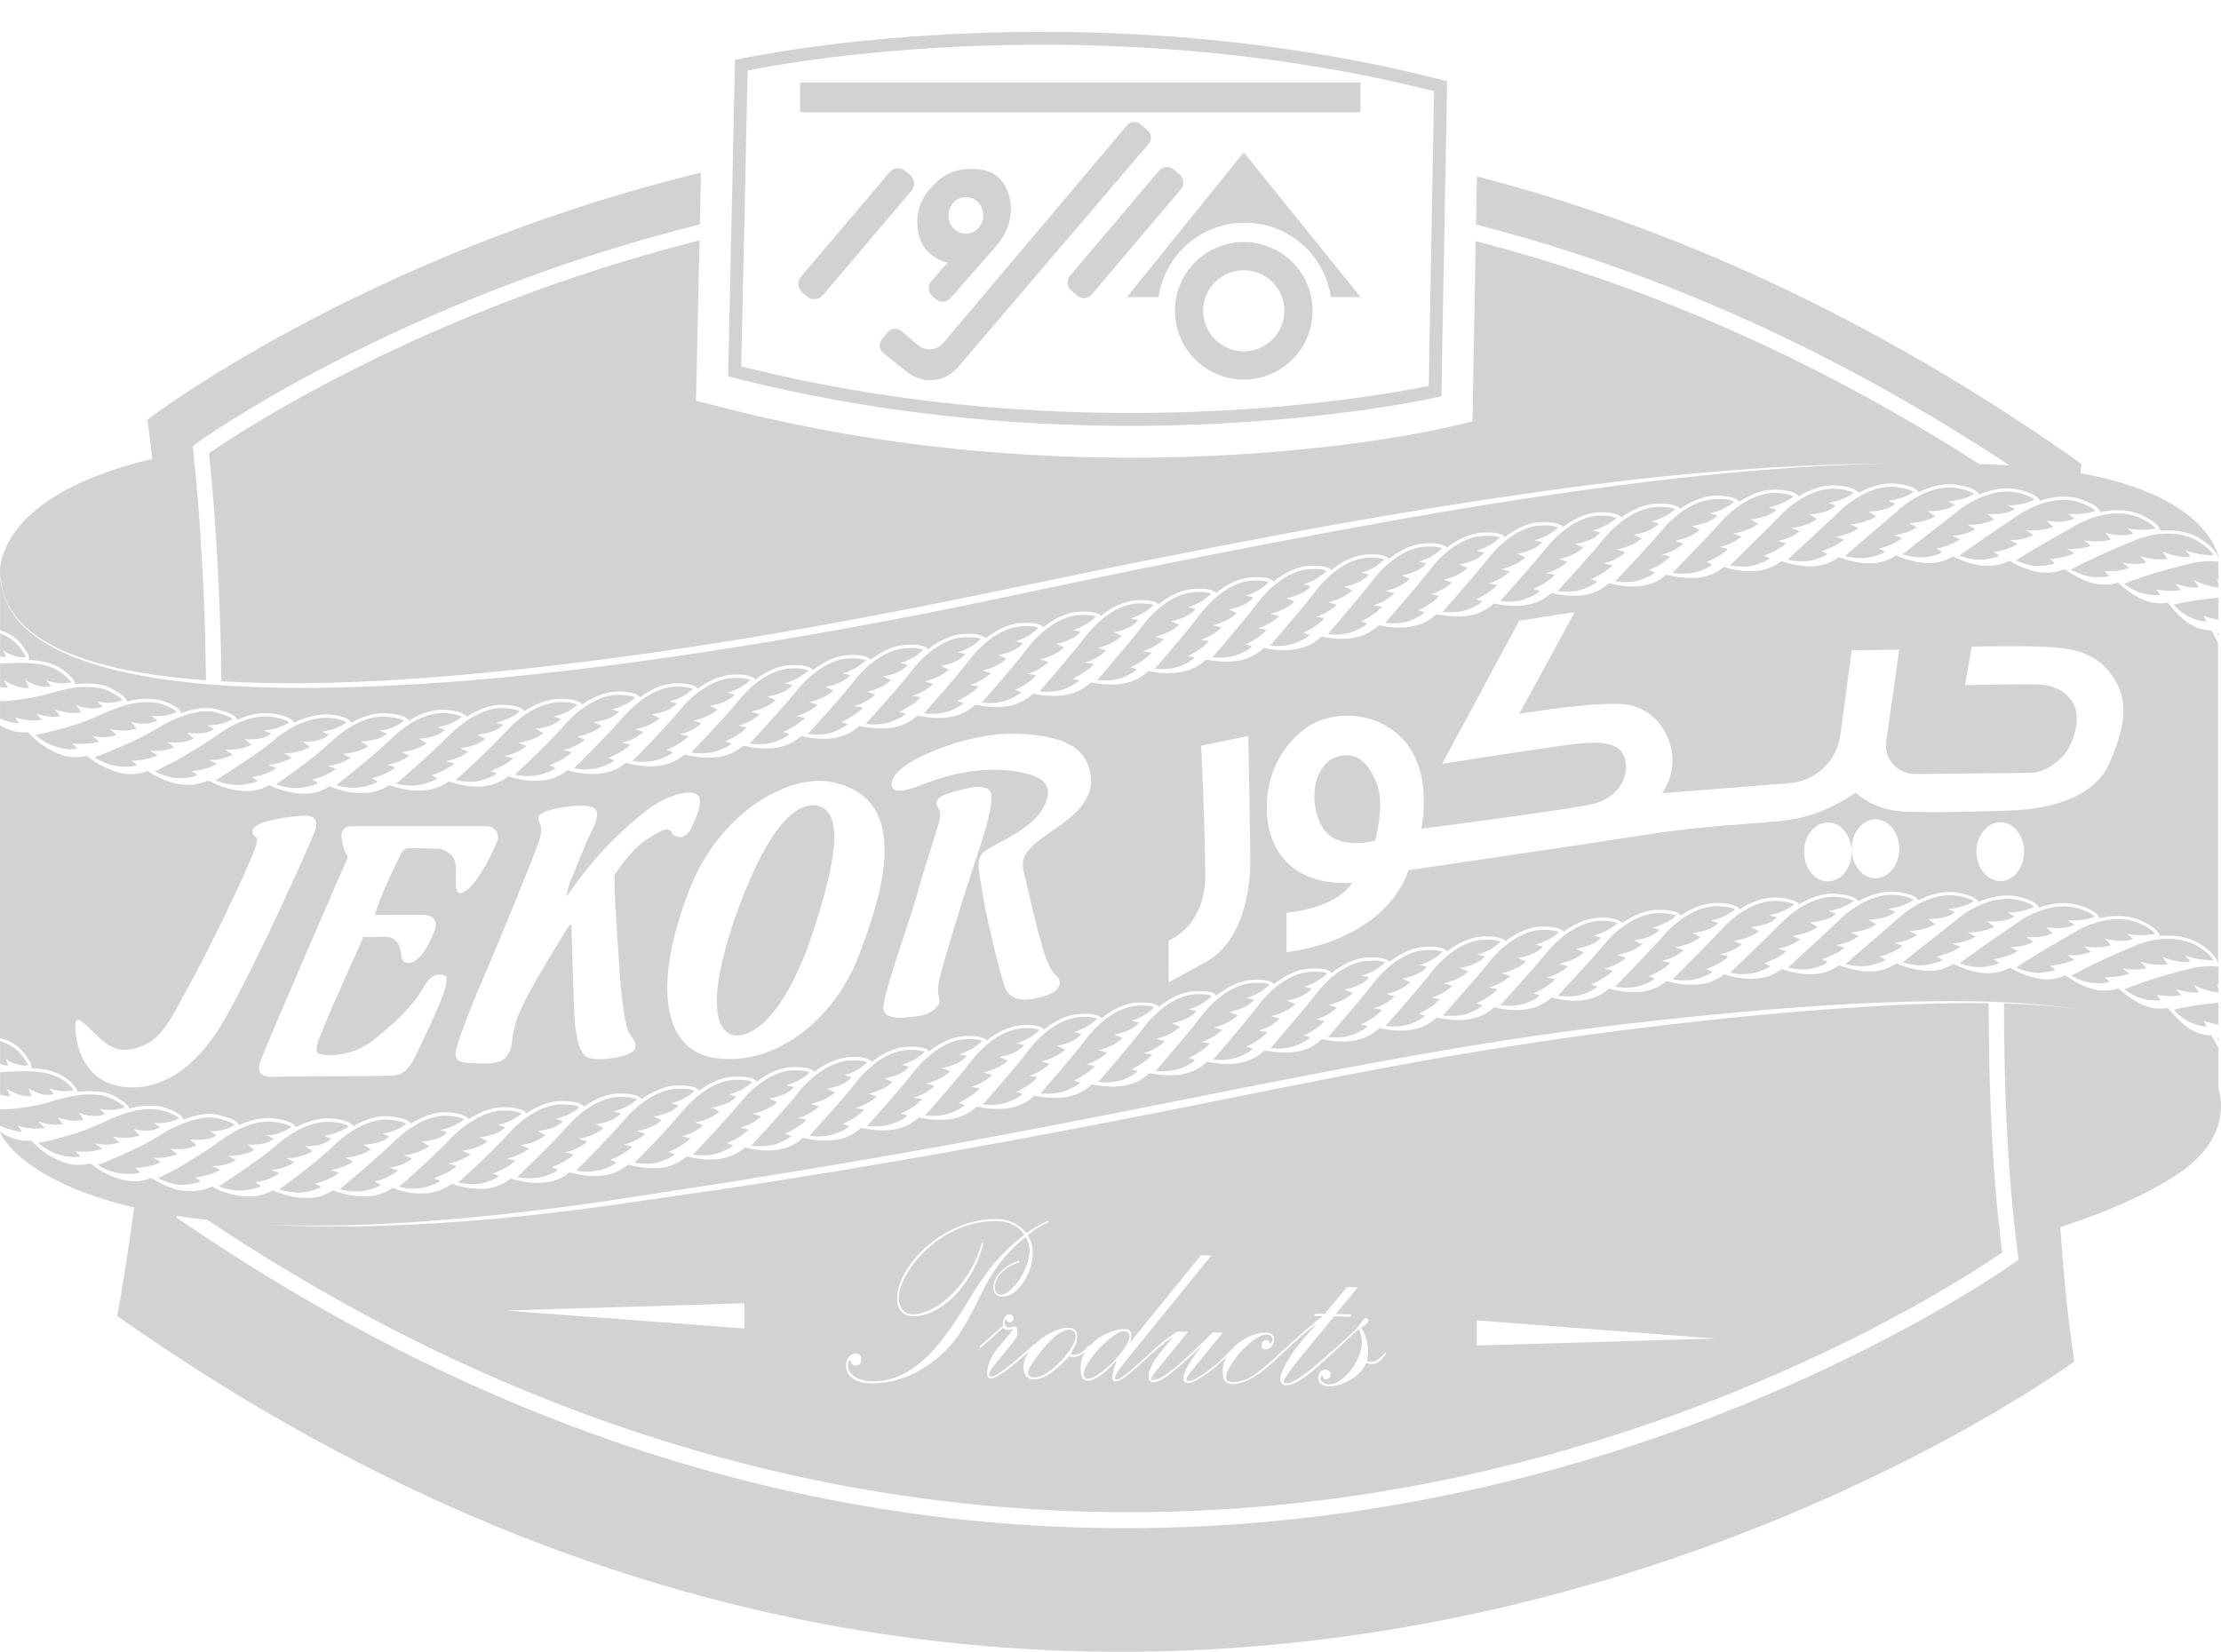 <?xml version="1.0" encoding="utf-8"?>
<!-- Generator: Adobe Illustrator 24.3.0, SVG Export Plug-In . SVG Version: 6.00 Build 0)  -->
<svg version="1.1" id="Layer_1" xmlns="http://www.w3.org/2000/svg" xmlns:xlink="http://www.w3.org/1999/xlink" x="0px" y="0px"
	 viewBox="0 0 432.42 321.69" style="enable-background:new 0 0 432.42 321.69;" xml:space="preserve">
<style type="text/css">
	.st0{fill:#D2D2D2;}
</style>
<g>
	<path class="st0" d="M114.31,222.33l-1.64-0.57c0,0,2.92-0.4,4.84-2.06l-1.56-0.78c0,0,3.46-0.32,4.92-2.06l-1.47-0.42
		c0,0,2.5-0.45,4.49-2.21c0.01,0,0.01-0.01,0.02-0.02c0.04-0.04,0.07-0.07,0.11-0.11c-0.46-0.23-1.44-0.52-3.41-0.49
		c-0.31,0-0.62,0.03-0.94,0.07c-3.07,0.4-6.56,2.63-9.41,5.92c-1.52,1.72-4.37,4.59-6.72,6.88l-0.08-0.71l0.08,0.71
		c-1.15,1.11-2.17,2.09-2.84,2.74c0,0,0.06,0.01,0.17,0.04c0.42,0.08,1.6,0.28,2.99,0.19c0.74-0.04,1.53-0.17,2.3-0.44
		c2.62-0.92,2.36-1.25,2.36-1.25l-1.15-0.44c0,0,2.87-0.99,4.35-2.51c-0.56-0.12-1.13-0.27-1.7-0.41c0,0,0.61-0.09,1.45-0.4
		C112.33,223.67,113.4,223.14,114.31,222.33z"/>
	<path class="st0" d="M123.98,220.25c0,0,0.78-0.11,1.79-0.44c0.95-0.31,2.11-0.8,3.03-1.64l-1.57-0.76c0,0,0.86-0.08,1.91-0.41
		c1.04-0.32,2.27-0.86,2.99-1.74l-1.47-0.39c0,0,2.49-0.5,4.46-2.3c0.01,0,0.01-0.01,0.02-0.02c0.04-0.04,0.07-0.08,0.1-0.11
		c-0.46-0.22-1.44-0.49-3.42-0.42c-0.3,0.01-0.62,0.04-0.94,0.09c-1.87,0.28-3.88,1.26-5.81,2.67c-1.23,0.91-2.43,2.04-3.52,3.33
		c-2.21,2.62-7.35,7.84-9.38,9.86c0,0,0.06,0.01,0.17,0.03c0.64,0.11,3.06,0.45,5.26-0.38c2.6-0.98,2.34-1.31,2.34-1.31l-1.15-0.41
		c0,0,2.85-1.07,4.3-2.61l-1.7-0.38c0,0,2.44-0.46,4.24-2.09L123.98,220.25z"/>
	<path class="st0" d="M135.27,218.61c0,0,2.91-0.45,4.79-2.16l-1.58-0.75c0,0,3.46-0.39,4.88-2.16l-1.48-0.39
		c0,0,0.62-0.13,1.49-0.48c0.87-0.34,1.98-0.93,2.95-1.85c0.01,0,0.01-0.01,0.02-0.02c0.04-0.04,0.07-0.08,0.1-0.11
		c-0.47-0.22-1.45-0.45-3.43-0.39c-0.31,0.01-0.62,0.04-0.94,0.09c-3.06,0.47-6.51,2.75-9.27,6.11c-1.47,1.78-4.22,4.82-6.5,7.14
		l-0.1-0.71l0.1,0.7c-1.12,1.14-2.1,2.14-2.75,2.81c0,0,0.06,0.01,0.17,0.03c0.42,0.07,1.61,0.24,2.99,0.12
		c0.73-0.06,1.52-0.21,2.28-0.5c2.57-1.03,2.31-1.35,2.31-1.35l-1.15-0.39c0,0,2.82-1.12,4.26-2.69l-1.7-0.35
		c0,0,2.43-0.51,4.22-2.17L135.27,218.61z"/>
	<path class="st0" d="M89.97,224.1c0,0,0.73-0.06,1.71-0.31c0.98-0.26,2.21-0.68,3.2-1.5c-0.51-0.27-1.02-0.55-1.53-0.84
		c0,0,0.87-0.03,1.92-0.31c1.06-0.27,2.3-0.76,3.06-1.61l-1.45-0.46c0,0,2.51-0.39,4.55-2.1c0.01,0,0.01-0.01,0.02-0.02
		c0.04-0.04,0.07-0.07,0.11-0.11c-0.46-0.24-1.42-0.55-3.38-0.58c-0.31-0.01-0.62,0.01-0.93,0.05c-3.07,0.38-6.62,2.36-9.59,5.51
		c-1.58,1.68-4.54,4.46-7,6.68l0-0.01c-1.19,1.08-2.26,2.04-2.97,2.62c0,0,0.06,0.02,0.17,0.05c0.42,0.12,1.6,0.36,2.99,0.31
		c0.74-0.02,1.54-0.13,2.32-0.37c2.66-0.84,2.42-1.18,2.42-1.18l-1.13-0.47c0,0,2.92-0.91,4.46-2.37l-1.68-0.47
		c0,0,2.47-0.33,4.36-1.85L89.97,224.1z"/>
	<path class="st0" d="M101.33,223.02c0,0,0.78-0.09,1.8-0.4c0.96-0.28,2.14-0.76,3.08-1.55l-1.54-0.81c0,0,3.46-0.24,4.95-1.94
		l-1.46-0.46c0,0,2.51-0.37,4.51-2.15c0.01,0,0.01-0.01,0.02-0.02c0.04-0.04,0.07-0.07,0.11-0.11c-0.46-0.24-1.43-0.5-3.4-0.51
		c-0.3-0.01-0.62,0.01-0.94,0.05c-1.87,0.2-3.91,1.07-5.87,2.45c-1.26,0.88-2.48,1.98-3.62,3.24c-1.15,1.28-3.04,3.21-4.93,5.03
		c-1.89,1.78-3.76,3.49-4.82,4.44c0,0,0.06,0.01,0.17,0.04c0.64,0.15,3.07,0.62,5.31-0.09c2.64-0.91,2.39-1.25,2.39-1.25l-1.14-0.44
		c0,0,2.88-1,4.39-2.5l-1.68-0.42c0,0,2.45-0.4,4.31-1.98L101.33,223.02z"/>
	<path class="st0" d="M157.8,214.98c0,0,2.9-0.5,4.75-2.23l-1.59-0.72c0,0,0.86-0.11,1.9-0.45c1.04-0.35,2.24-0.92,2.94-1.82
		l-1.49-0.35c0,0,2.49-0.57,4.41-2.42c0.01,0,0.01-0.01,0.02-0.02c0.04-0.04,0.07-0.08,0.1-0.11c-0.47-0.2-1.46-0.45-3.44-0.33
		c-0.31,0.02-0.62,0.06-0.94,0.11c-3.06,0.57-6.48,2.87-9.17,6.29c-1.43,1.81-4.13,4.85-6.34,7.28l-0.12-0.71l0.11,0.7
		c-1.08,1.18-2.04,2.22-2.67,2.9c0,0,0.06,0.01,0.17,0.03c0.42,0.06,1.61,0.19,2.98,0.02c0.73-0.09,1.51-0.26,2.26-0.58
		c2.55-1.07,2.28-1.39,2.28-1.39l-1.16-0.37c0,0,2.8-1.17,4.2-2.76l-1.71-0.32c0,0,2.42-0.54,4.17-2.24L157.8,214.98z"/>
	<path class="st0" d="M191.47,208.86c0,0,0.77-0.15,1.77-0.54c0.94-0.36,2.07-0.93,2.95-1.79l-1.61-0.69c0,0,3.44-0.51,4.81-2.34
		l-1.5-0.33c0,0,2.48-0.61,4.38-2.48c0.01,0,0.01-0.01,0.02-0.02c0.04-0.04,0.07-0.08,0.1-0.12c-0.47-0.2-1.47-0.43-3.45-0.28
		c-0.3,0.02-0.62,0.07-0.94,0.13c-1.87,0.36-3.85,1.39-5.71,2.93c-1.19,0.98-2.33,2.17-3.36,3.52c-2.08,2.73-6.9,8.25-8.79,10.34
		c0,0,0.06,0.01,0.17,0.03c0.65,0.09,3.08,0.3,5.21-0.65c2.52-1.12,2.25-1.43,2.25-1.43l-1.17-0.35c0,0,2.77-1.22,4.14-2.84
		l-1.71-0.29c0,0,2.4-0.59,4.12-2.32L191.47,208.86z"/>
	<path class="st0" d="M180.26,210.98c0,0,2.89-0.55,4.72-2.32l-1.6-0.69c0,0,3.45-0.52,4.81-2.33l-1.49-0.34
		c0,0,2.48-0.59,4.39-2.46c0.01,0,0.01-0.01,0.02-0.02c0.04-0.04,0.07-0.08,0.1-0.12c-0.48-0.2-1.47-0.43-3.45-0.3
		c-0.31,0.02-0.62,0.06-0.94,0.12c-3.06,0.57-6.45,3.01-9.09,6.43c-1.41,1.83-4.06,4.9-6.23,7.35l0,0c-1.06,1.19-2,2.24-2.62,2.93
		c0,0,0.06,0.01,0.17,0.03c0.42,0.05,1.61,0.17,2.98-0.02c0.73-0.1,1.5-0.28,2.24-0.6c2.53-1.1,2.25-1.41,2.25-1.41l-1.17-0.36
		c0,0,2.78-1.2,4.16-2.81l-1.71-0.3c0,0,2.41-0.57,4.14-2.29L180.26,210.98z"/>
	<path class="st0" d="M169.03,213.01c0,0,0.77-0.14,1.77-0.52c0.94-0.35,2.08-0.91,2.96-1.77l-1.6-0.7c0,0,3.44-0.49,4.83-2.29
		l-1.49-0.35c0,0,2.48-0.57,4.4-2.42c0.01,0,0.01-0.01,0.02-0.02c0.04-0.04,0.07-0.08,0.1-0.12c-0.47-0.2-1.46-0.45-3.45-0.33
		c-0.3,0.01-0.62,0.06-0.94,0.11c-1.87,0.34-3.85,1.35-5.73,2.88c-1.2,0.97-2.35,2.15-3.39,3.49c-2.1,2.75-7.01,8.13-8.93,10.21
		c0,0,0.06,0.01,0.17,0.03c0.64,0.09,3.08,0.34,5.23-0.56c2.55-1.07,2.27-1.4,2.27-1.4l-1.16-0.36c0,0,2.78-1.2,4.17-2.81l-1.71-0.3
		c0,0,2.41-0.57,4.15-2.28L169.03,213.01z"/>
	<path class="st0" d="M80.2,225.64l-1.6-0.66c0,0,0.78-0.07,1.82-0.34c0.97-0.25,2.16-0.7,3.14-1.45l-1.51-0.86
		c0,0,3.47-0.13,5.02-1.78l-1.44-0.5c0,0,2.51-0.31,4.58-1.96c0.01,0,0.01-0.01,0.02-0.02c0.04-0.04,0.08-0.07,0.11-0.1
		c-0.45-0.25-1.4-0.59-3.36-0.68c-0.3-0.02-0.62-0.01-0.93,0.02c-1.87,0.14-3.93,0.95-5.95,2.27c-1.29,0.86-2.56,1.9-3.75,3.07
		c-2.39,2.4-8,7.12-10.24,8.94c0,0,0.06,0.02,0.16,0.05c0.63,0.17,3.04,0.73,5.32,0.11c2.7-0.74,2.46-1.09,2.46-1.09l-1.12-0.52
		c0,0,2.95-0.8,4.53-2.2l-1.67-0.54c0,0,0.62-0.06,1.48-0.3C78.14,226.88,79.24,226.41,80.2,225.64z"/>
	<path class="st0" d="M146.54,216.88c0,0,0.77-0.14,1.78-0.5c0.94-0.34,2.09-0.89,2.99-1.73l-1.58-0.72c0,0,3.45-0.44,4.85-2.23
		l-1.49-0.37c0,0,2.49-0.54,4.42-2.37c0.01,0,0.01-0.01,0.02-0.02c0.04-0.04,0.07-0.08,0.1-0.11c-0.47-0.21-1.46-0.46-3.44-0.37
		c-0.3,0.01-0.62,0.05-0.94,0.1c-1.87,0.32-3.87,1.31-5.76,2.81c-1.21,0.96-2.38,2.14-3.44,3.44c-2.15,2.66-7.16,7.98-9.12,10.03
		c0,0,0.06,0.01,0.17,0.03c0.64,0.1,3.07,0.39,5.25-0.48c2.57-1.03,2.3-1.35,2.3-1.35l-1.16-0.39c0,0,2.82-1.12,4.23-2.69l-1.7-0.35
		c0,0,2.43-0.5,4.19-2.21L146.54,216.88z"/>
	<path class="st0" d="M159.32,156.97c-4.07-1.04-9.56,3.7-15.49,19.76c-5.82,15.77-5.19,24.01-1.06,24.84
		c4.59,0.92,10.92-6.11,15.33-19.52C162.24,169.5,164.75,158.35,159.32,156.97z"/>
	<path class="st0" d="M202.68,206.71c0,0,2.89-0.57,4.7-2.35l-1.61-0.68c0,0,3.44-0.54,4.8-2.36l-1.5-0.33c0,0,2.48-0.61,4.38-2.49
		c0.01,0,0.01-0.01,0.02-0.02c0.04-0.04,0.07-0.08,0.1-0.12c-0.48-0.2-1.48-0.42-3.46-0.28c-0.31,0.02-0.62,0.07-0.94,0.13
		c-3.06,0.6-6.44,3.03-9.05,6.5c-1.39,1.86-4.02,4.94-6.16,7.41l0,0c-1.05,1.2-1.98,2.26-2.59,2.95c0,0,0.06,0.01,0.17,0.02
		c0.42,0.05,1.61,0.15,2.98-0.05c0.72-0.1,1.5-0.29,2.24-0.62c2.51-1.12,2.24-1.43,2.24-1.43l-1.17-0.35c0,0,2.77-1.22,4.13-2.85
		l-1.71-0.28c0,0,2.4-0.61,4.12-2.34L202.68,206.71z"/>
	<path class="st0" d="M260.17,147.44c-3.52,1.17-4.75,5.88-4.11,9.62c0.64,3.73,2.49,8.62,11.64,6.67c0,0,2.1-7.02,0.25-11.41
		C266.09,147.93,263.69,146.27,260.17,147.44z"/>
	<path class="st0" d="M1.8,127.35c0.78,0.33,1.77,0.72,3.03,0.64c0.01,0,0.01,0,0.02,0c0.05-0.01,0.1-0.02,0.14-0.02
		c-0.06-0.22-0.2-0.53-0.47-0.92c-0.25-0.41-0.6-0.92-1.14-1.51c-0.16-0.19-0.37-0.35-0.53-0.53c-0.51-0.51-1.24-0.91-1.92-1.27
		c-0.19-0.09-0.38-0.17-0.58-0.26c-0.11-0.04-0.22-0.08-0.33-0.12v4.44c0.36,0.1,0.72,0.16,1.12,0.12c-0.2-0.42-0.34-0.86-0.49-1.28
		c0,0,0.1,0.09,0.29,0.22C1.12,127,1.41,127.18,1.8,127.35z"/>
	<path class="st0" d="M430.61,122.8c-0.66-0.04-1.35-0.13-2.1-0.32c-0.75-0.2-1.49-0.56-2.32-1.06c-0.62-0.39-1.24-0.93-1.94-1.57
		c-0.34-0.33-0.69-0.7-1.04-1.11c-0.37-0.41-0.76-0.85-1.15-1.34c-1.32,0.17-2.9,0.2-4.75-0.57c-0.51-0.2-1.03-0.47-1.58-0.81l0,0
		c-1.02-0.58-2.1-1.44-3.36-2.54c-0.66,0.2-1.39,0.35-2.2,0.38c-0.82,0.05-1.72-0.02-2.72-0.29c-1.53-0.39-3.3-1.23-5.46-2.74
		c-1.28,0.52-2.89,0.93-4.98,0.6c-0.57-0.08-1.17-0.23-1.81-0.43c-1.17-0.38-2.48-0.93-3.97-1.81c-1.26,0.66-2.83,1.14-4.99,1
		c-1.63-0.14-3.58-0.65-6-1.83c-1.22,0.74-2.78,1.33-4.95,1.3c-0.59-0.01-1.22-0.07-1.9-0.19c-1.23-0.21-2.64-0.62-4.25-1.3
		c-1.18,0.8-2.73,1.48-4.92,1.55c-1.66,0.04-3.69-0.28-6.24-1.21c-1.15,0.83-2.68,1.61-4.87,1.75c-0.59,0.04-1.23,0.04-1.93-0.02
		c-1.26-0.12-2.71-0.41-4.38-0.95c-1.13,0.86-2.63,1.7-4.83,1.91c-1.67,0.16-3.73,0-6.36-0.77c-1.1,0.91-2.59,1.76-4.78,2.06
		c-0.59,0.08-1.24,0.11-1.94,0.09c-1.27-0.04-2.75-0.22-4.46-0.66c-1.09,0.94-2.56,1.85-4.76,2.18c-1.67,0.26-3.76,0.14-6.43-0.5
		c-1.07,0.96-2.54,1.9-4.74,2.28c-0.6,0.1-1.24,0.16-1.95,0.17c-1.29,0.01-2.77-0.15-4.5-0.55c-1.06,0.96-2.52,1.89-4.73,2.31
		c-1.68,0.31-3.78,0.29-6.47-0.29c-1.06,0.98-2.51,1.94-4.71,2.34c-0.6,0.11-1.25,0.18-1.96,0.2c-1.29,0.03-2.79-0.09-4.53-0.45
		c-1.05,0.99-2.5,1.96-4.71,2.39c-1.68,0.32-3.79,0.33-6.49-0.23c-1.05,0.98-2.49,1.97-4.7,2.41c-0.6,0.12-1.25,0.2-1.96,0.22
		c-1.29,0.05-2.79-0.07-4.54-0.42c-1.04,0.99-2.49,1.98-4.7,2.41c-1.68,0.33-3.79,0.35-6.51-0.19c-1.04,0.99-2.49,1.98-4.7,2.42
		c-0.6,0.12-1.25,0.2-1.96,0.23c-1.29,0.05-2.8-0.06-4.55-0.41c-1.04,0.99-2.49,1.98-4.71,2.42c-1.68,0.33-3.8,0.35-6.52-0.19
		c-1.05,0.99-2.5,1.98-4.71,2.42c-0.6,0.12-1.25,0.2-1.96,0.23c-1.3,0.05-2.8-0.06-4.55-0.42c-1.05,0.99-2.5,1.97-4.72,2.4
		c-1.68,0.33-3.81,0.34-6.52-0.21c-1.05,0.99-2.51,1.97-4.72,2.4c-0.6,0.11-1.26,0.19-1.97,0.21c-1.3,0.04-2.81-0.09-4.56-0.46
		c-1.06,0.98-2.52,1.96-4.75,2.37c-1.69,0.32-3.81,0.32-6.52-0.25c-1.06,0.98-2.54,1.93-4.76,2.33c-0.6,0.11-1.26,0.17-1.98,0.19
		c-1.3,0.02-2.81-0.12-4.56-0.5c-1.07,0.97-2.55,1.93-4.78,2.33c-1.69,0.31-3.83,0.26-6.54-0.37c-1.08,0.96-2.57,1.9-4.81,2.27
		c-0.61,0.1-1.26,0.16-1.98,0.16c-1.3,0.01-2.81-0.15-4.55-0.56c-1.09,0.97-2.58,1.9-4.84,2.22c-1.71,0.25-3.85,0.17-6.54-0.5
		c-1.1,0.94-2.61,1.86-4.86,2.19c-0.61,0.09-1.27,0.14-1.99,0.13c-1.3,0-2.82-0.24-4.55-0.7c-1.12,0.92-2.65,1.8-4.91,2.09
		c-1.72,0.22-3.86,0.09-6.54-0.64c-1.13,0.93-2.67,1.81-4.95,2.01c-0.62,0.06-1.28,0.08-2.01,0.04c-1.31-0.08-2.82-0.33-4.54-0.85
		c-1.15,0.89-2.72,1.73-5,1.95c-1.72,0.2-3.88-0.08-6.55-0.97c-1.18,0.85-2.78,1.64-5.07,1.78c-0.62,0.04-1.29,0.03-2.01-0.03
		c-1.31-0.13-2.8-0.41-4.51-1.03c-1.21,0.8-2.84,1.52-5.16,1.56c-1.76,0.04-3.91-0.31-6.52-1.32c-0.62,0.4-1.35,0.78-2.2,1.06
		c-0.86,0.28-1.87,0.4-3.03,0.37c-0.63-0.02-1.31-0.09-2.04-0.22c-1.32-0.24-2.81-0.69-4.47-1.42c-1.29,0.77-3.01,1.27-5.36,1.1
		c-1.78-0.17-3.92-0.65-6.45-2.03c-1.34,0.6-3.12,1.06-5.47,0.74c-0.64-0.08-1.31-0.23-2.03-0.43c-1.3-0.45-2.75-1.14-4.31-2.14
		c-1.41,0.5-3.24,0.92-5.59,0.27c-0.89-0.23-1.86-0.58-2.89-1.08c-0.52-0.26-1.05-0.53-1.6-0.89c-0.54-0.37-1.1-0.79-1.68-1.26
		c-0.74,0.16-1.58,0.27-2.53,0.24c-0.95-0.03-2.01-0.18-3.16-0.68c-0.63-0.25-1.28-0.57-1.96-0.97l0.05-0.12l-0.05,0.12
		c-0.61-0.37-1.25-0.77-1.9-1.3c-0.65-0.55-1.3-1.17-1.97-1.88c-0.77,0.04-1.65,0.03-2.61-0.18c-0.88-0.23-1.85-0.61-2.88-1.19
		v60.93l0.17,0.03c0.15,0.02,0.33,0.07,0.53,0.14c0.37,0.13,0.69,0.26,1.08,0.43c0.68,0.34,1.39,0.74,1.94,1.26l0.56,0.56
		c0.54,0.57,0.9,1.07,1.16,1.51c0.3,0.41,0.47,0.75,0.57,1.03c0.19,0.57,0.08,0.85,0.08,0.85c0.5,0.03,0.99,0.08,1.46,0.14
		c0.51,0.04,0.99,0.1,1.45,0.19c0.95,0.17,1.73,0.52,2.56,0.87c0.27,0.13,0.53,0.28,0.78,0.44c1.44,0.94,2.11,1.73,2.47,2.22
		c0.34,0.52,0.29,0.82,0.29,0.82l-0.28,0.68c-1.47,0.28-2.96,0.58-4.55,1.09c-0.8,0.24-1.87,0.57-3.05,0.8
		c-1.17,0.23-2.48,0.44-3.82,0.61c-1.18,0.16-2.32,0.18-3.4,0.2v3.12c0.14,0.08,0.29,0.16,0.43,0.24c0.29,0.14,0.6,0.25,0.91,0.36
		c2.93,0.94,2.88,0.5,2.88,0.5l-0.77-1.08c0,0,0.79,0.25,1.84,0.46c1.06,0.14,2.39,0.21,3.45-0.03l-1.27-1.26
		c0,0,0.59,0.24,1.49,0.44c0.9,0.2,2.09,0.37,3.31,0.07c-0.38-0.44-0.78-0.84-1.14-1.32c0,0,0.17,0.1,0.49,0.19
		c0.31,0.1,0.76,0.22,1.28,0.32l-0.88,2.16l-0.12,0.3l0.12-0.3l0.88-2.16c0.98,0.19,2.25,0.3,3.41,0.03l-0.98-1.43
		c0,0,0.77,0.34,1.8,0.56c1.05,0.16,2.36,0.2,3.36-0.29l-1.1-0.98c0,0,0.59,0.15,1.48,0.2c0.9,0.03,2.05,0.05,3.28-0.45
		c0.01,0,0.02,0,0.02-0.01c0.05-0.02,0.09-0.04,0.13-0.07c-0.16-0.19-0.43-0.42-0.86-0.71c-0.43-0.31-1.02-0.67-1.85-1.05
		c-0.25-0.12-0.53-0.22-0.81-0.31c-0.83-0.27-1.79-0.35-2.77-0.4c-0.98-0.06-2.05,0.01-3.19,0.2l0.28-0.68
		c1.05-0.16,2.08-0.22,3.05-0.16c0.97,0.07,1.96,0.13,2.83,0.42c0.3,0.09,0.59,0.2,0.87,0.33c0.82,0.38,1.43,0.74,1.88,1.06
		c0.48,0.29,0.79,0.57,1,0.8c0.42,0.47,0.42,0.77,0.42,0.77c1.05-0.29,2.08-0.48,3.09-0.55c0.5-0.03,0.99-0.03,1.47,0
		c0.49,0,0.98,0.04,1.44,0.13c0.32,0.05,0.63,0.13,0.93,0.22c3.52,1.08,3.64,2.32,3.64,2.32s-0.01,0-0.02,0.01
		c0.01,0,0.01,0,0.02-0.01c2.04-0.76,4.14-1.25,6.05-1.02c0.33,0.04,0.65,0.09,0.96,0.17c1.81,0.47,2.8,0.87,3.31,1.28
		c0.52,0.39,0.57,0.69,0.57,0.69c2.01-0.94,4.07-1.49,6.01-1.37c0.32,0.03,0.66,0.03,0.98,0.08c3.75,0.49,4.04,1.69,4.04,1.69
		s-0.01,0-0.02,0.01l0.02-0.01c1.96-1.06,3.98-1.65,5.97-1.73c0.34-0.01,0.67-0.01,1,0.02c3.84,0.31,4.18,1.5,4.18,1.5
		c1.94-1.13,3.99-1.88,5.98-1.95c0.33-0.01,0.67-0.01,1,0.02c1.92,0.18,2.99,0.5,3.56,0.81c0.58,0.31,0.67,0.61,0.67,0.61
		s-0.01,0.01-0.02,0.02l0.02-0.01c1.9-1.2,3.95-2.03,5.95-2.19c0.34-0.03,0.68-0.03,1.01-0.02c3.87,0.17,4.28,1.34,4.28,1.34
		c1.88-1.17,3.91-2.07,5.91-2.29c0.34-0.04,0.67-0.05,1.01-0.05c3.89,0.05,4.31,1.21,4.31,1.21s-0.01,0.01-0.02,0.02l0.02-0.01
		c1.86-1.26,3.88-2.15,5.88-2.37c0.34-0.04,0.68-0.05,1.01-0.05c3.89-0.01,4.34,1.12,4.34,1.12c1.84-1.3,3.85-2.25,5.85-2.51
		c0.34-0.04,0.67-0.07,1.01-0.07c3.9-0.05,4.37,1.1,4.37,1.1s-0.01,0.01-0.02,0.02l0.02-0.01c1.82-1.28,3.83-2.28,5.82-2.59
		c0.34-0.05,0.68-0.08,1.01-0.09c3.9-0.13,4.38,1.01,4.38,1.01c1.81-1.34,3.8-2.32,5.8-2.63c0.34-0.05,0.67-0.08,1.01-0.09
		c1.96-0.05,3.05,0.16,3.67,0.42c0.61,0.26,0.73,0.54,0.73,0.54s-0.01,0.01-0.02,0.02l0.02-0.01c1.79-1.37,3.78-2.39,5.77-2.72
		c0.34-0.06,0.68-0.09,1.02-0.11c3.91-0.19,4.41,0.94,4.41,0.94c1.79-1.37,3.77-2.37,5.76-2.75c0.33-0.06,0.67-0.1,1.01-0.12
		c3.91-0.24,4.42,0.89,4.42,0.89s-0.01,0.01-0.02,0.02l0.02-0.01c1.78-1.39,3.75-2.43,5.74-2.79c0.34-0.06,0.68-0.1,1.02-0.12
		c3.92-0.23,4.43,0.88,4.43,0.88c1.77-1.41,3.74-2.46,5.73-2.84c0.33-0.06,0.67-0.11,1.01-0.13c3.92-0.27,4.44,0.85,4.44,0.85
		s-0.01,0.01-0.02,0.02l0.02-0.01c1.76-1.4,3.73-2.46,5.72-2.84c0.34-0.07,0.68-0.11,1.02-0.14c3.92-0.29,4.44,0.82,4.44,0.82
		c1.77-1.41,3.73-2.48,5.72-2.87c0.33-0.07,0.67-0.11,1.01-0.14c3.92-0.29,4.45,0.82,4.45,0.82s-0.01,0.01-0.02,0.02l0.02-0.01
		c1.76-1.41,3.73-2.49,5.72-2.89c0.34-0.07,0.68-0.11,1.02-0.14c3.93-0.3,4.45,0.81,4.45,0.81c1.76-1.42,3.73-2.49,5.72-2.89
		c0.34-0.07,0.67-0.11,1.01-0.14c3.93-0.3,4.46,0.81,4.46,0.81s-0.01,0.01-0.02,0.02l0.02-0.01c1.76-1.42,3.73-2.49,5.73-2.89
		c0.34-0.07,0.68-0.11,1.02-0.14c3.93-0.3,4.46,0.81,4.46,0.81c1.77-1.42,3.74-2.48,5.74-2.87c0.34-0.06,0.68-0.11,1.02-0.13
		c3.94-0.29,4.46,0.83,4.46,0.83s-0.01,0.01-0.02,0.02l0.02-0.01c1.77-1.41,3.75-2.48,5.75-2.87c0.34-0.07,0.68-0.11,1.02-0.14
		c3.95-0.26,4.47,0.86,4.47,0.86c1.79-1.4,3.78-2.45,5.78-2.82c0.34-0.06,0.68-0.1,1.02-0.13c3.95-0.26,4.46,0.87,4.46,0.87
		s-0.01,0.01-0.02,0.02l0.02-0.01c1.79-1.41,3.8-2.41,5.82-2.77c0.34-0.06,0.69-0.1,1.03-0.12c3.96-0.21,4.46,0.92,4.46,0.92
		c1.81-1.37,3.82-2.41,5.84-2.74c0.34-0.05,0.69-0.09,1.03-0.1c3.98-0.14,4.46,0.99,4.46,0.99s-0.01,0.01-0.02,0.02l0.02-0.01
		c1.83-1.34,3.87-2.34,5.9-2.65c0.35-0.05,0.69-0.09,1.03-0.1c1.98-0.08,3.11,0.2,3.72,0.48c0.62,0.28,0.73,0.57,0.73,0.57
		c1.87-1.3,3.94-2.24,5.98-2.51c0.34-0.04,0.69-0.07,1.04-0.07c4-0.05,4.43,1.1,4.43,1.1s-0.01,0.01-0.02,0.02l0.02-0.01
		c1.89-1.27,3.97-2.19,6.02-2.39c0.35-0.04,0.7-0.05,1.04-0.05c3.99,0.06,4.41,1.23,4.41,1.23c1.92-1.25,4.03-2.09,6.09-2.27
		c0.35-0.03,0.7-0.03,1.04-0.02c4.01,0.15,4.39,1.34,4.39,1.34s-0.01,0.01-0.02,0.02l0.02-0.01c1.95-1.19,4.1-2,6.17-2.1
		c0.35-0.02,0.7-0.02,1.05,0c4.02,0.29,4.37,1.47,4.37,1.47c2.01-1.11,4.18-1.86,6.27-1.88c0.35-0.01,0.7,0.01,1.05,0.04
		c4.03,0.43,4.33,1.64,4.33,1.64s-0.01,0-0.02,0.02l0.02-0.01c2.06-1.03,4.28-1.69,6.39-1.61c0.36,0.01,0.71,0.04,1.06,0.09
		c4.04,0.63,4.28,1.86,4.28,1.86c2.13-0.92,4.41-1.44,6.53-1.23c0.36,0.03,0.71,0.09,1.06,0.16c4.04,0.91,4.19,2.15,4.19,2.15
		s-0.01,0-0.02,0.01l0.02-0.01c1.1-0.37,2.24-0.65,3.37-0.79c1.13-0.13,2.25-0.1,3.32,0.08c0.36,0.06,0.72,0.14,1.06,0.25
		c2.01,0.64,3.02,1.25,3.53,1.75c0.51,0.48,0.52,0.79,0.52,0.79c2.3-0.56,4.72-0.62,6.85,0.01c0.36,0.11,0.71,0.24,1.05,0.38
		c1.97,0.84,2.91,1.67,3.37,2.19c0.46,0.54,0.43,0.85,0.43,0.85s-0.01,0-0.03,0.01l0.02,0l-0.13,0.35l0.13-0.35
		c1.19-0.09,2.41-0.09,3.59,0.07c1.17,0.2,2.31,0.5,3.34,0.99c0.35,0.17,0.68,0.36,1,0.57c1.88,1.17,2.69,2.17,3.06,2.78
		c0.37,0.62,0.29,0.91,0.29,0.91c0.04,0,0.07,0.01,0.11,0.01v-62.33C431.5,124.55,431.08,123.73,430.61,122.8z M43.63,198.7
		c-6.07,10.47-13.3,13.88-20.03,12.9c-6.73-0.99-8.79-7.18-8.93-11.36c-0.11-3.23,1.44-1.18,4.79,1.97
		c3.35,3.15,6.44,2.53,9.52,0.85c3.09-1.67,5.6-7.14,6.57-8.85c6.11-10.86,13.45-26.74,14.2-29.25s-0.2-1.47-0.59-2.8
		c-0.39-1.34,2.54-2.15,2.54-2.15c2.35-0.59,4.84-1.03,7.19-1.17c2.35-0.15,2.98,0.88,2.59,2.49S49.7,188.23,43.63,198.7z
		 M85.68,165.29l-5.91-0.12c-0.68-0.01-1.31,0.36-1.62,0.97c-1.23,2.43-4.31,8.73-5.14,12.06c0,0,8.3-0.05,9.66,0
		c1.36,0.05,2.66,0.8,2.01,2.78c-0.65,1.98-2.66,6.28-4.88,6.52c-2.22,0.24-1.36-2.08-2.18-3.55c-0.82-1.47-1.81-1.57-3.68-1.5
		c-1.88,0.07-3.17,0.03-3.17,0.03s-5.9,12.98-7.63,17.31c-1.16,2.9-2.4,5.42-0.59,5.55c0,0,5.29,1.01,10.06-2.72
		c4.77-3.73,7.94-7.07,9.58-9.93c1.64-2.86,2.78-3.22,4.42-2.68c1.33,0.44-1.3,6.33-3.41,10.76c-2.25,4.72-3.38,8.51-6.58,8.69
		c-3.2,0.17-17.3,0.09-23.09,0.25c-1.06,0.03-3.94,0.18-2.87-2.92c1.15-3.33,17.07-39.86,17.07-39.86s-1.04-1.48-1.26-4.12
		c-0.09-1.03,0.76-1.91,1.79-1.91h26.51c1.59,0,2.65,1.63,2,3.08c-1.27,2.87-3.31,6.98-5.32,8.88c-3.26,3.09-2.69-1.26-2.69-2.81
		S89.02,166.31,85.68,165.29z M126.19,163.29c-3.47,2.16-6.55,7.12-6.55,7.12s0,1.16,0.04,3.23s0.77,12.86,1.04,16.71
		c0.27,3.85,0.96,9.55,1.85,10.98c0.89,1.42,1.46,1.73,1,3.04c-0.46,1.31-6.89,2.5-9.13,1.58c-2.23-0.92-2.62-6.7-2.73-10.98
		c-0.12-4.27-0.46-13.94-0.46-14.56c0-0.62-0.42-0.39-1.12,0.88c-0.69,1.27-8.47,13.37-9.7,17.83c-1.23,4.47-0.31,4.31-1.69,6.47
		c-1.39,2.16-5.85,1.46-7.63,1.39s-2.7-0.62-2.31-2.5c0.39-1.89,2.97-8.7,4.97-13.25s9.82-23.45,11.09-27.19
		c1.27-3.74-0.31-3.58,0-4.97c0.31-1.39,6.97-2.54,9.9-2.04c2.93,0.5,0.77,4.11,0.19,5.31c-1.13,2.34-2.97,7.14-3.74,8.95
		c-0.77,1.81-0.88,3.3-0.88,3.3c5.62-8.24,11.09-13.29,15.4-16.64c4.31-3.35,9.01-4.35,10.13-3.08c1.12,1.27-0.19,3.93-1.23,6.32
		c-1.04,2.39-3.12,2.12-3.77,1.04C130.2,161.17,129.66,161.13,126.19,163.29z M167.06,186.47c-4.63,11.88-16.06,21.44-28.11,19.53
		c-9.83-1.56-12.02-14.09-4.68-32.87c5.9-15.08,19.44-22.46,27.57-20.85C176.54,155.18,173.06,171.11,167.06,186.47z M188.56,171.75
		c-2.2,6.8-4.84,15.6-5.53,18.39c-0.68,2.79-0.34,3.56-0.1,4.52c0.24,0.96-1.33,2.83-4.06,3.21c-2.97,0.41-7.04,0.93-6.87-1.82
		c0.2-3.18,5.53-18.1,6.51-21.72s3.11-10.26,4.13-13.58c0.26-0.82,0.72-2.53,0-3.45c-0.72-0.92-0.23-2.1,1.87-2.73
		c2.1-0.63,7.34-2.42,8.35-0.32C193.88,156.35,190.77,164.95,188.56,171.75z M208.09,159.44c-4.42,3.61-9.81,5.71-8.84,9.97
		c0.97,4.26,2.42,10.56,3.65,14.81c1.22,4.26,1.96,4.99,2.93,5.97c0.98,0.98,0.64,2.79-2.1,3.67s-7.04,1.86-8.22-1.96
		c-1.17-3.82-3.52-13.35-4.26-18.15c-0.73-4.79-1.52-6.9,1.12-8.41c2.64-1.52,8.32-4.11,10.42-7.48s1.81-5.97-2.69-7.14
		c-4.5-1.17-10.63-1.36-18.53,1.35c-1.73,0.59-5.2,2.17-6.93,1.9c-1.72-0.27-1.64-2.99,2.62-5.53s12.77-5.66,20.16-5.55
		c7.38,0.11,12.61,1.79,14.23,5.61S212.51,155.83,208.09,159.44z M243.4,169.34c-0.15,2.4-0.78,13.7-8.67,18.04
		c-6.48,3.56-7.21,3.93-7.21,3.93l-0.01-8.13c0,0,7.23-2.64,7.15-12.94c-0.07-10.3-0.8-25.02-0.8-25.02l9.18-1.89
		C243.03,143.33,243.54,166.94,243.4,169.34z M355.88,171.65c-2.56,0-4.63-2.57-4.63-5.74c0-3.17,2.08-5.74,4.63-5.74
		s4.63,2.57,4.63,5.74C360.51,169.08,358.44,171.65,355.88,171.65z M365.15,171.04c-2.56,0-4.63-2.57-4.63-5.74
		c0-3.17,2.08-5.74,4.63-5.74s4.63,2.57,4.63,5.74C369.78,168.47,367.71,171.04,365.15,171.04z M389.45,171.59
		c-2.56,0-4.63-2.57-4.63-5.74s2.08-5.74,4.63-5.74s4.63,2.57,4.63,5.74S392.01,171.59,389.45,171.59z M410.76,148.5
		c-3.66,8.48-15.66,9.26-20.35,9.39c-4.7,0.13-14.55,0.46-20.15,0.13c-5.61-0.32-8.94-3.65-8.94-3.65s-4.83,3.46-10.5,4.83
		s-15.33,1.01-30.29,3.35c-14.97,2.35-46.28,6.91-46.28,6.91c-5.15,14.33-23.77,15.96-23.77,15.96v-7.66
		c10.46-1.15,12.76-5.84,12.76-5.84c-11.33,0.61-16.07-5.91-16.55-13.26c-0.49-7.35,2.68-13.57,8.03-17.18
		c4.13-2.78,12.12-3.43,17.8,1.85c6.87,6.39,4.19,18.07,4.19,18.07s25.41-3.29,32.42-4.61c7.01-1.31,8.04-6.58,7.21-9.12
		c-0.82-2.55-3.29-3.58-9.96-2.75c-6.66,0.82-25.62,3.84-25.62,3.84l15.04-27.89l10.79-1.65l-10.79,19.79c0,0,12.99-2.2,19.65-1.92
		c6.67,0.27,9.96,6.04,10.17,10.37c0.2,4.33-2.02,7.02-2.02,7.02l24.8-1.97c5.11-0.41,9.25-4.33,9.92-9.41l2.19-16.45l9.27-0.13
		l-2.54,17.85c-0.48,3.35,2.12,6.35,5.51,6.35h2.2c0,0,16.83-0.2,19.96-0.2c3.13,0,5.21-1.76,6.71-3.26s3.66-6.52,2.29-9.72
		c-1.37-3.19-4.63-4.11-6.72-4.24s-14.61,0.13-14.61,0.13l1.31-7.5c0,0,8.08-0.19,13.3,0c5.22,0.2,10.11,0.59,13.57,5.03
		C414.21,135.39,414.41,140.02,410.76,148.5z"/>
	<path class="st0" d="M3.66,140.78l-0.75-1.09c0,0,0.19,0.05,0.52,0.15c0.33,0.09,0.78,0.24,1.31,0.31c1.07,0.15,2.4,0.24,3.45,0.01
		l-1.25-1.28c0,0,0.59,0.25,1.49,0.46c0.44,0.11,0.97,0.2,1.53,0.24c0.57,0.01,1.18-0.03,1.78-0.15l-1.14-1.31
		c0,0,0.73,0.29,1.78,0.5l-0.9,2.16l-0.19,0.45l-0.08,0.2l-0.05,0.12l-0.14,0.34l0.14-0.35l0.05-0.11l0.08-0.2l0.19-0.45l0.9-2.15
		c0.98,0.21,2.24,0.34,3.41,0.08l-0.96-1.44c0,0,0.19,0.09,0.51,0.21c0.32,0.11,0.76,0.28,1.29,0.36c1.05,0.18,2.36,0.24,3.36-0.24
		l-1.09-1c0,0,0.59,0.16,1.48,0.23c0.89,0.07,2.07,0.05,3.3-0.43c0.01,0,0.02,0,0.02-0.01c0.05-0.02,0.09-0.04,0.14-0.06
		c-0.31-0.38-1.07-0.96-2.72-1.78c-0.25-0.12-0.53-0.23-0.81-0.32c-0.83-0.27-1.77-0.4-2.79-0.42c-0.98-0.07-2.05-0.02-3.19,0.15
		l0,0c-0.72,0.1-1.49,0.27-2.25,0.45c-0.75,0.15-1.53,0.35-2.32,0.59c-0.81,0.25-1.87,0.53-3.07,0.79c-1.16,0.21-2.48,0.4-3.82,0.56
		c-0.99,0.14-1.94,0.17-2.86,0.18v3.42c0.24,0.12,0.51,0.22,0.77,0.3C3.71,141.22,3.66,140.78,3.66,140.78z"/>
	<path class="st0" d="M0.72,132.42c0,0,0.61,0.42,1.53,0.85c0.89,0.45,2.18,0.79,3.43,0.71l-0.7-1.55c0,0,0.7,0.46,1.67,0.84
		c0.94,0.42,2.23,0.65,3.28,0.31l-0.9-1.12c0,0,0.55,0.23,1.41,0.42c0.87,0.16,1.99,0.35,3.25,0.03c0.01,0,0.01,0,0.02-0.01
		c0.05-0.01,0.1-0.03,0.14-0.04c-0.12-0.21-0.35-0.48-0.72-0.83c-0.36-0.37-0.87-0.8-1.6-1.29c-0.23-0.16-0.47-0.3-0.73-0.42
		c-0.31-0.16-0.65-0.28-0.99-0.4c-0.32-0.14-0.67-0.25-1.04-0.35c-0.74-0.19-1.55-0.31-2.43-0.37c-1.67-0.2-3.65-0.11-5.71,0.02
		c-0.2,0.02-0.39,0.03-0.61,0.04v4.5c0.49,0.12,1,0.19,1.53,0.2L0.72,132.42z"/>
	<path class="st0" d="M41.26,227.06c0,0,0.63,0.04,1.52-0.07c0.89-0.09,2.06-0.44,3.12-1.06l-1.5-0.87c0,0,2.95,0.16,5.13-1.11
		l-1.38-1.06c0,0,0.86,0.08,1.93-0.01c1.07-0.11,2.35-0.34,3.2-1.11c-0.46-0.2-0.9-0.44-1.35-0.67c0,0,0.16,0,0.42-0.02
		c0.27-0.01,0.65-0.06,1.1-0.17c0.9-0.21,2.08-0.6,3.17-1.33c0.01,0,0.01,0,0.02-0.01c0.04-0.03,0.08-0.06,0.12-0.09
		c-0.42-0.29-1.32-0.71-3.22-0.96c-0.29-0.05-0.6-0.05-0.91-0.08c-1.49-0.09-3.16,0.25-4.89,0.95c-1.73,0.67-3.53,1.82-5.23,3.04
		c-1.81,1.34-5.25,3.56-8.16,5.2l0,0c-1.41,0.76-2.7,1.41-3.55,1.84c0,0,0.05,0.03,0.16,0.08c0.4,0.2,1.53,0.72,2.96,1.03
		c0.75,0.19,1.59,0.19,2.42,0.11C39.18,230.38,39,230,39,230l-1.05-0.68c0,0,3.11-0.34,4.9-1.48L41.26,227.06z"/>
	<path class="st0" d="M54.42,228.45l-1.63-0.61c0,0,2.51-0.12,4.54-1.48l-1.55-0.8c0,0,0.79,0,1.84-0.19
		c0.99-0.17,2.21-0.51,3.22-1.19l-1.44-0.98c0,0,0.86,0.04,1.93-0.11c1.06-0.13,2.34-0.53,3.16-1.33l-1.4-0.56
		c0,0,2.52-0.22,4.67-1.78c0.01,0,0.01-0.01,0.02-0.02c0.04-0.04,0.08-0.07,0.12-0.1c-0.43-0.27-1.36-0.65-3.31-0.81
		c-0.3-0.03-0.61-0.03-0.93-0.02c-1.87,0.08-3.91,0.64-5.99,1.81c-1.33,0.74-2.66,1.68-3.94,2.81c-1.3,1.18-3.41,2.69-5.57,4.22
		c-2.15,1.5-4.32,2.97-5.55,3.71c0,0,0.06,0.03,0.16,0.07c0.62,0.26,3,1.04,5.39,0.65c2.81-0.47,2.6-0.84,2.6-0.84l-1.09-0.62
		c0,0,0.76-0.13,1.74-0.41C52.39,229.62,53.57,229.11,54.42,228.45z"/>
	<path class="st0" d="M67.2,225.44c0,0,2.95-0.12,5-1.61l-1.48-0.92c0,0,3.47,0,5.06-1.59l-1.42-0.56c0,0,0.63-0.05,1.52-0.3
		c0.89-0.25,2.05-0.68,3.1-1.52c0.01,0,0.01-0.01,0.02-0.02c0.04-0.04,0.08-0.07,0.11-0.1c-0.44-0.25-1.39-0.58-3.34-0.76
		c-0.3-0.03-0.61-0.03-0.93-0.02c-3.06,0.12-6.69,2-9.83,5.03c-1.67,1.67-4.78,4.16-7.42,6.18l0.01-0.72l-0.01,0.71
		c-1.3,0.97-2.44,1.83-3.2,2.4c0,0,0.06,0.02,0.16,0.06c0.42,0.13,1.59,0.46,3.01,0.53c0.75,0.04,1.57,0,2.38-0.18
		c2.75-0.62,2.53-0.97,2.53-0.97l-1.12-0.57c0,0,0.75-0.16,1.71-0.51c0.95-0.37,2.09-0.92,2.91-1.62l-1.65-0.54
		c0,0,2.48-0.23,4.46-1.68L67.2,225.44z"/>
	<path class="st0" d="M19.87,223.73l-1.43-1.07c0,0,0.62,0.16,1.52,0.22c0.45,0.03,0.98,0.05,1.54-0.01
		c0.56-0.08,1.16-0.21,1.74-0.42l-1.32-1.12c0,0,2.89,0.68,5.23-0.2l-1.17-1.28c0,0,0.82,0.23,1.88,0.32
		c1.05,0.13,2.38-0.07,3.32-0.66l-1.23-0.83c0,0,2.47,0.3,4.79-0.79c0.01,0,0.01,0,0.02-0.01c0.05-0.03,0.09-0.05,0.13-0.07
		c-0.36-0.35-1.17-0.91-2.96-1.46c-0.28-0.09-0.57-0.15-0.87-0.21c-1.47-0.2-3.09-0.21-4.87,0.19c-0.89,0.2-1.82,0.48-2.77,0.84
		c-0.95,0.37-1.88,0.71-2.84,1.19c-1.02,0.49-2.47,1.12-4.1,1.75c-1.61,0.59-3.38,1.09-5.02,1.55l0,0
		c-0.79,0.21-1.56,0.43-2.24,0.57c-0.69,0.12-1.29,0.24-1.77,0.33c0,0,0.05,0.04,0.14,0.12c0.35,0.31,1.36,1.17,2.74,1.74
		l-0.05,0.12l0.05-0.12c0.73,0.32,1.56,0.6,2.42,0.73c1.47,0.25,2.17,0.19,2.52,0.12c0.34-0.07,0.31-0.17,0.31-0.17l-0.91-0.87
		C14.67,224.23,17.88,224.51,19.87,223.73z"/>
	<path class="st0" d="M28.07,227.28c1.03-0.16,2.29-0.46,3.23-0.97l-1.53-0.87c0,0,2.52,0.3,4.72-0.71l-1.42-1.04
		c0,0,0.77,0.13,1.84,0.12c0.99,0,2.26-0.26,3.35-0.8l-1.29-1.13c0,0,3.4,0.52,5.19-0.82l-1.3-0.76c0,0,0.62,0.04,1.52-0.07
		c0.45-0.06,0.97-0.15,1.52-0.31c0.55-0.17,1.13-0.44,1.7-0.77c0.01,0,0.01,0,0.02-0.01c0.04-0.03,0.08-0.06,0.12-0.09
		c-0.39-0.32-1.27-0.73-3.11-1.2c-0.28-0.07-0.58-0.12-0.89-0.16c-1.8-0.22-3.9,0.24-6.09,1.1c-1.39,0.51-2.82,1.23-4.24,2.14
		c-0.72,0.46-1.67,1.02-2.74,1.62c-1.07,0.59-2.24,1.13-3.44,1.69c-2.38,1.09-4.83,2.17-6.21,2.6c0,0,0.05,0.04,0.15,0.1
		c0.57,0.44,2.84,1.62,5.32,1.67c2.91,0.05,2.75-0.37,2.75-0.37c-0.33-0.25-0.66-0.54-0.99-0.8c0,0,0.19,0,0.52-0.01
		C27.1,227.41,27.55,227.36,28.07,227.28z"/>
	<polygon class="st0" points="11.77,220.89 11.75,220.96 11.78,220.89 11.84,220.74 	"/>
	<path class="st0" d="M405.06,92.16c0.11-1.2,0.17-1.84,0.17-1.84c-40.74-28.8-80.37-46.33-117.68-55.96l-0.17,9.37
		c35.63,9.13,70.44,24.84,103.86,46.89c-0.96-0.05-1.93-0.1-2.94-0.13c-0.97-0.03-1.94-0.06-2.91-0.09
		c-33.92-21.75-66.97-35.43-98.07-43.43l-0.53,29.33l-0.1,5.77l-5.62,1.31c-1.01,0.23-25.17,5.76-60.91,5.76
		c-27.4,0-53.97-3.25-78.96-9.65l-5.69-1.46l0.13-5.87l0.55-25.35C82.11,60.47,46.09,84.53,40.7,88.27
		c1.51,14.53,2.22,29.63,2.41,44.4c14.26,0.83,28.59,0.21,42.83-0.9c31.53-2.58,62.82-7.63,93.85-13.76
		c15.52-3.04,31-6.44,46.54-9.48c15.53-3.06,31.09-6.05,46.71-8.64c15.62-2.61,31.3-4.94,47.04-6.72c15.74-1.71,31.57-2.79,47.4-2.9
		c-15.83,0.35-31.62,1.68-47.32,3.63c-15.7,1.92-31.34,4.38-46.92,7.12c-15.58,2.77-31.13,5.72-46.65,8.85
		c-15.52,3.08-30.96,6.53-46.51,9.61c-15.54,3.04-31.15,5.78-46.83,8.09c-15.67,2.3-31.41,4.23-47.22,5.35
		c-15.8,1.09-31.7,1.61-47.52,0.17c-7.88-0.79-15.79-2.03-23.26-4.79c-3.71-1.38-7.31-3.24-10.25-5.93
		c-1.46-1.35-2.71-2.94-3.57-4.73c-0.61-1.25-1.01-2.59-1.23-3.95c0-0.01,0-0.02,0-0.02c-0.01-0.09-0.03-0.18-0.03-0.27
		c-0.08-0.47-0.12-0.94-0.14-1.42l0.48,2.99c0.24,0.91,0.57,1.79,1,2.63c0.89,1.76,2.15,3.32,3.61,4.63
		c2.95,2.63,6.56,4.41,10.26,5.73c7.45,2.63,15.34,3.74,23.2,4.41c0.51,0.04,1.02,0.06,1.53,0.1c-0.2-14.9-0.93-30.13-2.49-44.76
		l-0.09-0.86l0.7-0.51c0.4-0.29,38.55-27.77,98.03-42.64l0.21-10.08C70.34,49.74,28.71,81.74,28.71,81.74
		c0.35,2.53,0.65,5.08,0.95,7.62c-0.01,0-0.02,0-0.02,0.01c-31.48,7.46-29.62,22.54-29.62,22.54v10.83
		c0.09,0.02,0.19,0.05,0.28,0.09c0.19,0.06,0.36,0.13,0.52,0.19c0.18,0.07,0.38,0.16,0.55,0.24c0.66,0.34,1.38,0.74,1.91,1.27
		c0.17,0.18,0.39,0.36,0.57,0.56c0.53,0.57,0.86,1.09,1.14,1.51c0.3,0.42,0.46,0.77,0.56,1.05c0.18,0.57,0.07,0.85,0.07,0.85
		c0.98,0.08,1.99,0.16,2.92,0.36c0.92,0.19,1.74,0.52,2.56,0.88c0.27,0.13,0.53,0.28,0.77,0.45c0.72,0.48,1.24,0.92,1.63,1.31
		c0.41,0.36,0.67,0.67,0.84,0.93c0.34,0.52,0.29,0.82,0.29,0.82v0.01c1.05-0.14,2.08-0.19,3.05-0.12c1,0.03,1.96,0.16,2.84,0.45
		c0.3,0.1,0.59,0.21,0.87,0.35c1.61,0.81,2.48,1.4,2.89,1.88c0.4,0.46,0.41,0.76,0.41,0.79c2.11-0.56,4.14-0.66,6.04-0.35
		c0.31,0.06,0.62,0.14,0.93,0.23c3.51,1.15,3.62,2.39,3.62,2.39s-0.01,0-0.02,0.01c0,0,0.01,0,0.02,0c2.07-0.79,4.17-1.19,6.08-0.94
		c0.33,0.05,0.65,0.11,0.96,0.19c1.82,0.47,2.81,0.9,3.31,1.32c0.51,0.39,0.56,0.7,0.56,0.7c2.03-0.91,4.1-1.39,6.05-1.27
		c0.33,0.01,0.66,0.04,0.98,0.09c3.75,0.57,4.02,1.77,4.02,1.77v0.01c1.98-1.02,4.03-1.54,6.02-1.63c0.34-0.01,0.67,0,1,0.03
		c3.82,0.39,4.14,1.58,4.14,1.58c1.95-1.09,4.01-1.8,5.99-1.84c0.33-0.01,0.67,0,1,0.04c3.85,0.23,4.22,1.4,4.22,1.4
		c1.91-1.17,3.97-1.98,5.96-2.11c0.34-0.02,0.68-0.02,1.01,0c3.87,0.21,4.27,1.38,4.27,1.38c1.89-1.24,3.93-2.11,5.92-2.31
		c0.34-0.03,0.68-0.05,1.01-0.04c3.89,0.08,4.32,1.24,4.32,1.24v0.01c1.86-1.26,3.89-2.08,5.89-2.35c0.34-0.05,0.68-0.07,1.01-0.07
		c3.9-0.03,4.35,1.12,4.35,1.12c1.85-1.29,3.86-2.22,5.86-2.47c0.33-0.04,0.67-0.06,1.01-0.07c3.91-0.01,4.37,1.1,4.37,1.1v0.01
		c1.83-1.34,3.84-2.32,5.83-2.61c0.34-0.05,0.68-0.08,1.02-0.09c3.91-0.11,4.39,1.03,4.39,1.03c1.82-1.34,3.81-2.28,5.81-2.62
		c0.34-0.06,0.67-0.09,1.01-0.11c3.92-0.17,4.41,0.96,4.41,0.96c1.8-1.36,3.79-2.37,5.79-2.7c0.34-0.06,0.68-0.09,1.01-0.11
		c3.92-0.17,4.42,0.95,4.42,0.95c1.8-1.38,3.78-2.42,5.77-2.77c0.34-0.06,0.68-0.1,1.02-0.12c3.92-0.23,4.43,0.89,4.43,0.89v0.01
		c1.78-1.38,3.76-2.42,5.75-2.78c0.34-0.06,0.68-0.1,1.02-0.13c3.92-0.26,4.44,0.86,4.44,0.86c1.78-1.41,3.75-2.46,5.74-2.83
		c0.34-0.07,0.68-0.11,1.02-0.13c3.92-0.27,4.44,0.85,4.44,0.85c1.77-1.39,3.74-2.47,5.74-2.86c0.34-0.07,0.68-0.11,1.02-0.14
		c3.92-0.29,4.45,0.83,4.45,0.83c1.77-1.42,3.73-2.49,5.73-2.88c0.33-0.06,0.67-0.11,1.01-0.13c3.93-0.29,4.46,0.81,4.46,0.81v0.01
		c1.76-1.43,3.73-2.51,5.73-2.9c0.34-0.07,0.68-0.12,1.01-0.15c3.94-0.3,4.47,0.81,4.47,0.81c1.76-1.42,3.72-2.5,5.72-2.9
		c0.34-0.06,0.68-0.11,1.02-0.14c3.93-0.31,4.46,0.8,4.46,0.8s0,0,0,0.01c1.76-1.43,3.74-2.51,5.73-2.91
		c0.34-0.07,0.68-0.12,1.02-0.14c3.94-0.32,4.47,0.8,4.47,0.8c1.77-1.42,3.74-2.5,5.74-2.89c0.34-0.07,0.68-0.12,1.02-0.14
		c3.94-0.31,4.47,0.81,4.47,0.81c1.76-1.42,3.74-2.5,5.74-2.89c0.35-0.07,0.69-0.11,1.03-0.14c3.95-0.28,4.47,0.83,4.47,0.83
		c1.78-1.41,3.77-2.47,5.77-2.86c0.34-0.06,0.68-0.11,1.02-0.13c3.95-0.29,4.47,0.83,4.47,0.83c1.78-1.39,3.79-2.44,5.8-2.81
		c0.34-0.06,0.68-0.11,1.03-0.13c3.96-0.25,4.46,0.87,4.46,0.87c1.81-1.39,3.8-2.45,5.83-2.78c0.34-0.06,0.68-0.1,1.03-0.12
		c3.97-0.2,4.47,0.93,4.47,0.93v0.01c1.82-1.38,3.84-2.4,5.86-2.74c0.35-0.06,0.69-0.1,1.04-0.12c3.99-0.15,4.47,1,4.47,1
		c1.85-1.34,3.9-2.32,5.94-2.62c0.34-0.05,0.69-0.08,1.03-0.09c3.99-0.13,4.46,1.03,4.46,1.03c1.87-1.31,3.95-2.26,6.01-2.5
		c0.36-0.04,0.71-0.06,1.05-0.06c4.02,0,4.45,1.17,4.45,1.17c1.92-1.26,4.04-2.14,6.11-2.33c0.35-0.03,0.7-0.04,1.04-0.03
		c2.02,0.06,3.13,0.39,3.73,0.71c0.6,0.31,0.7,0.6,0.7,0.6v0.01c1.96-1.21,4.12-2.01,6.2-2.13c0.35-0.03,0.71-0.02,1.06,0
		c4.04,0.27,4.39,1.47,4.39,1.47c2.01-1.12,4.2-1.84,6.3-1.87c0.36,0,0.71,0.01,1.06,0.05c4.05,0.46,4.34,1.66,4.34,1.66v0.01
		c2.07-1.02,4.32-1.65,6.43-1.56c0.36,0.01,0.72,0.05,1.07,0.1c4.05,0.68,4.27,1.9,4.27,1.9c2.15-0.89,4.44-1.38,6.57-1.15
		c0.36,0.03,0.71,0.09,1.06,0.17c4.05,0.95,4.18,2.2,4.18,2.2s-0.01,0.01-0.02,0.01h0.02c1.11-0.36,2.25-0.64,3.39-0.76
		c1.13-0.1,2.26-0.07,3.32,0.12c0.36,0.06,0.72,0.16,1.06,0.27c2.01,0.65,3.01,1.3,3.52,1.79c0.5,0.49,0.51,0.8,0.51,0.8
		c1.15-0.27,2.34-0.42,3.49-0.4c1.16,0.01,2.3,0.15,3.36,0.5c0.35,0.11,0.7,0.24,1.04,0.39c1.96,0.87,2.9,1.69,3.35,2.21
		c0.45,0.54,0.42,0.86,0.42,0.86c0.46-0.03,0.93-0.05,1.39-0.05c0.74,0,1.47,0.05,2.19,0.15c1.17,0.21,2.31,0.51,3.33,1.01
		c0.35,0.18,0.68,0.37,1,0.57c1.87,1.18,2.67,2.19,3.05,2.79c0.36,0.62,0.28,0.92,0.28,0.92c0.03,0,0.07,0.01,0.1,0.01v-0.15
		C431.92,108.56,430.41,96.71,405.06,92.16z M14.36,133.89l0.27-0.63c0,0,0-0.01-0.01,0L14.36,133.89z"/>
	<path class="st0" d="M403.88,186.87l-1.45-0.9c0,0,0.6,0.08,1.47,0.05c0.88-0.03,2.04-0.2,3.16-0.64c-0.45-0.37-0.89-0.75-1.35-1.1
		c0,0,0.72,0.14,1.73,0.2c1.02,0.05,2.33-0.01,3.55-0.4l-1.19-1.32c0,0,0.85,0.26,1.97,0.39c1.12,0.12,2.49,0.17,3.55-0.3
		l-1.24-1.01c0,0,0.65,0.17,1.64,0.24c0.99,0.06,2.31,0.1,3.69-0.2c0.01,0,0.02,0,0.03-0.01c0.06-0.02,0.1-0.03,0.15-0.05
		c-0.35-0.4-1.16-1.19-3.14-2.03c-0.31-0.14-0.63-0.25-0.96-0.35c-3.25-0.97-7.65-0.26-11.42,2.02c-2.03,1.18-5.56,3.19-8.28,4.88
		l0,0c-1.32,0.84-2.48,1.57-3.25,2.06c0,0,0.05,0.03,0.15,0.07c0.37,0.17,1.42,0.62,2.72,0.83c0.68,0.13,1.43,0.19,2.2,0.11
		c1.31-0.15,1.92-0.27,2.22-0.4c0.29-0.12,0.26-0.22,0.26-0.22l-0.93-0.73c0,0,0.72-0.05,1.67-0.23
		C401.78,187.65,402.96,187.36,403.88,186.87z"/>
	<path class="st0" d="M411.48,190.24c0.95-0.06,2.14-0.23,3.11-0.63l-1.33-1.03c0,0,0.58,0.14,1.46,0.19
		c0.87,0.07,2.01,0.08,3.19-0.24l-1.2-1.25c0,0,0.74,0.25,1.8,0.42l-0.31,0.82l0.31-0.83c0.97,0.21,2.25,0.31,3.48,0.09
		c-0.32-0.5-0.67-0.97-1.01-1.46c0,0,0.21,0.09,0.55,0.21c0.35,0.12,0.82,0.29,1.36,0.45c1.09,0.31,2.47,0.52,3.6,0.26
		c-0.36-0.4-0.71-0.83-1.08-1.2c0,0,0.15,0.05,0.43,0.15c0.28,0.1,0.68,0.23,1.17,0.36c0.98,0.24,2.31,0.46,3.74,0.45
		c0.01,0,0.01,0,0.02-0.01c0.06,0,0.11-0.01,0.17-0.01c-0.28-0.47-0.96-1.4-2.84-2.57c-0.29-0.19-0.6-0.36-0.92-0.52
		c-0.96-0.46-2.06-0.75-3.22-0.94c-1.17-0.15-2.43-0.15-3.69-0.02l0,0c-1.63,0.23-3.27,0.63-4.85,1.35
		c-0.81,0.35-1.83,0.79-2.94,1.26c-1.1,0.5-2.3,1.05-3.48,1.58c-2.34,1.12-4.51,2.23-5.71,2.89c0,0,0.05,0.03,0.14,0.08
		c0.55,0.29,2.55,1.39,4.72,1.38c2.57,0.03,2.49-0.36,2.49-0.36l-0.84-0.8C409.81,190.31,410.53,190.32,411.48,190.24z"/>
	<path class="st0" d="M213.87,204.52c0,0,0.77-0.16,1.76-0.55c0.93-0.36,2.06-0.95,2.94-1.81l-1.61-0.68c0,0,3.44-0.54,4.8-2.37
		l-1.5-0.33c0,0,2.48-0.61,4.37-2.5c0.01,0,0.01-0.01,0.02-0.02c0.04-0.04,0.07-0.08,0.1-0.12c-0.47-0.2-1.47-0.42-3.46-0.27
		c-0.3,0.02-0.62,0.07-0.94,0.13c-1.87,0.37-3.85,1.42-5.7,2.97c-1.19,0.99-2.32,2.19-3.34,3.54c-2.06,2.75-6.85,8.27-8.71,10.4
		c0,0,0.06,0.01,0.17,0.02c0.64,0.07,3.07,0.27,5.2-0.69c2.51-1.14,2.24-1.45,2.24-1.45l-1.17-0.34c0,0,2.76-1.24,4.12-2.86
		l-1.71-0.28c0,0,2.4-0.61,4.11-2.34L213.87,204.52z"/>
	<path class="st0" d="M381.66,184.39l-1.59-0.65c0,0,0.61-0.01,1.48-0.19c0.87-0.16,1.99-0.48,3.03-1.12l-1.51-0.86
		c0,0,2.92,0.13,5.16-1.09l-1.39-1.08c0,0,0.88,0.1,1.98,0.02c1.11-0.08,2.44-0.29,3.38-0.97l-1.38-0.74c0,0,2.61,0.11,5.08-1.07
		c0.01,0,0.02,0,0.02-0.01c0.05-0.03,0.09-0.05,0.14-0.08c-0.41-0.33-1.33-0.88-3.37-1.32c-0.31-0.07-0.64-0.11-0.98-0.15
		c-3.25-0.33-7.32,1.18-10.69,3.96c-1.8,1.48-5.03,3.95-7.55,5.97l0-0.72l0,0.71c-1.23,0.98-2.31,1.85-3.02,2.42
		c0,0,0.06,0.02,0.16,0.05c0.4,0.12,1.51,0.45,2.85,0.51c0.71,0.03,1.48,0.01,2.24-0.17c2.61-0.6,2.42-0.95,2.42-0.95l-1.04-0.58
		c0,0,0.72-0.17,1.65-0.47C379.68,185.5,380.82,185.03,381.66,184.39z"/>
	<path class="st0" d="M373.23,182.1l-1.56-0.78c0,0,0.78-0.01,1.84-0.2c0.99-0.18,2.21-0.5,3.26-1.17l-1.44-1
		c0,0,3.5,0.18,5.27-1.27l-1.41-0.66c0,0,2.59-0.06,4.96-1.4c0.01,0,0.02,0,0.02-0.01c0.05-0.03,0.09-0.06,0.13-0.09
		c-0.42-0.3-1.37-0.79-3.41-1.09c-0.31-0.05-0.64-0.08-0.97-0.09c-1.97-0.08-4.2,0.55-6.37,1.69c-1.39,0.75-2.75,1.69-4.01,2.85
		c-2.58,2.32-8.14,7-10.22,8.84c0,0,0.06,0.02,0.16,0.05c0.62,0.17,2.93,0.71,5.13,0.12c2.6-0.72,2.39-1.05,2.39-1.05l-1.07-0.54
		c0,0,2.87-0.74,4.49-2.1l-1.61-0.58c0,0,0.61-0.04,1.47-0.26C371.11,183.17,372.22,182.79,373.23,182.1z"/>
	<path class="st0" d="M431.92,202.72v-0.52c-0.11-0.01-0.21,0-0.31,0c0,0,0.02,0.05,0.07,0.13
		C431.74,202.42,431.81,202.55,431.92,202.72z"/>
	<path class="st0" d="M360.27,181.59c0,0,0.73-0.03,1.73-0.25c0.99-0.21,2.25-0.6,3.3-1.33l-1.48-0.93c0,0,0.88,0.01,1.96-0.18
		c1.09-0.19,2.38-0.55,3.23-1.33l-1.44-0.59c0,0,2.58-0.18,4.86-1.64c0.01,0,0.02-0.01,0.02-0.02c0.04-0.03,0.08-0.06,0.12-0.1
		c-0.44-0.28-1.4-0.71-3.43-0.92c-0.32-0.03-0.64-0.04-0.97-0.04c-3.21,0.03-7.04,1.92-10.14,4.98c-1.66,1.64-4.67,4.35-7.06,6.56
		l-0.05-0.71l0.05,0.71c-1.16,1.07-2.19,2.02-2.87,2.64c0,0,0.06,0.01,0.16,0.04c0.41,0.1,1.56,0.32,2.91,0.3
		c0.72-0.01,1.49-0.11,2.25-0.34c2.59-0.8,2.36-1.13,2.36-1.13l-1.1-0.5c0,0,2.85-0.85,4.43-2.26l-1.64-0.52
		c0,0,2.44-0.25,4.39-1.71L360.27,181.59z"/>
	<path class="st0" d="M429.38,195.55c-1.27,0.15-2.47,0.33-3.55,0.55c-1.07,0.21-1.95,0.38-2.6,0.55c0,0,0.03,0.04,0.1,0.11
		c0.4,0.45,1.9,1.98,3.83,2.62c1.18,0.36,1.73,0.52,2.04,0.51c0.31,0.01,0.32-0.09,0.32-0.09l-0.47-1.02c0,0,0.64,0.24,1.54,0.47
		c0.41,0.1,0.86,0.22,1.33,0.31v-4.27C431.08,195.35,430.23,195.44,429.38,195.55z"/>
	<path class="st0" d="M0.09,112.52c0.03,0.29,0.04,0.59,0.09,0.88C0.13,113.11,0.11,112.82,0.09,112.52z"/>
	<path class="st0" d="M420.32,104c-1.63,0.2-3.28,0.61-4.87,1.29c-0.82,0.34-1.84,0.77-2.96,1.24c-1.11,0.49-2.32,1.02-3.5,1.54
		c-2.35,1.08-4.54,2.17-5.76,2.82c0,0,0.05,0.03,0.14,0.08c0.55,0.3,2.54,1.42,4.72,1.44c2.58,0.05,2.5-0.34,2.5-0.34l-0.83-0.81
		c0,0,0.73,0,1.68-0.05c0.95-0.05,2.15-0.22,3.12-0.6c-0.43-0.36-0.88-0.7-1.32-1.05c0,0,0.59,0.14,1.46,0.21
		c0.86,0.09,2.02,0.1,3.2-0.21l-1.2-1.26c0,0,0.74,0.25,1.8,0.44l0,0c0.98,0.21,2.26,0.31,3.49,0.11c-0.32-0.51-0.66-0.98-0.99-1.47
		c0,0,0.82,0.35,1.9,0.68c1.09,0.31,2.46,0.55,3.6,0.29c-0.35-0.41-0.71-0.83-1.08-1.22c0,0,0.63,0.27,1.6,0.52
		c0.49,0.13,1.07,0.25,1.7,0.33c0.63,0.09,1.32,0.16,2.04,0.14c0.01,0.01,0.01,0,0.02,0c0.06-0.01,0.12-0.01,0.17-0.02
		c-0.28-0.47-0.96-1.4-2.83-2.58c-0.28-0.19-0.59-0.36-0.91-0.52c-0.95-0.47-2.05-0.77-3.21-0.96
		C422.84,103.88,421.59,103.89,420.32,104L420.32,104z"/>
	<path class="st0" d="M431.92,109.39c-1.81-0.19-3.72-0.08-5.56,0.39c-2.3,0.52-6.26,1.57-9.24,2.59l0,0
		c-1.47,0.5-2.74,0.99-3.55,1.3c0,0,0.04,0.04,0.12,0.1c0.31,0.25,1.21,0.9,2.37,1.39l-0.09,0.24l-0.07,0.17l0.07-0.18l0.09-0.24
		c0.6,0.28,1.29,0.51,2.03,0.6c1.25,0.17,1.85,0.21,2.16,0.15c0.29-0.04,0.3-0.13,0.3-0.14l-0.68-0.93c0,0,0.69,0.13,1.64,0.18
		c0.94,0.06,2.11,0.12,3.13-0.12l-1.12-1.24c0,0,0.55,0.24,1.39,0.43c0.86,0.19,1.96,0.43,3.18,0.32l-0.95-1.45
		c0,0,0.63,0.36,1.6,0.71c0.87,0.33,2,0.68,3.18,0.76v-0.76c-0.12-0.28-0.26-0.57-0.39-0.86c0,0,0.14,0.1,0.39,0.25V109.39z"/>
	<path class="st0" d="M431.92,188.26c-1.81-0.19-3.72-0.07-5.56,0.41c-2.3,0.52-6.25,1.62-9.2,2.66l0.25-0.67l0.04-0.11l0.03-0.09
		l-0.03,0.09l-0.04,0.11l-0.25,0.67c-1.46,0.53-2.72,1.01-3.53,1.33c0,0,0.04,0.04,0.12,0.1c0.32,0.24,1.2,0.89,2.37,1.36
		l-0.09,0.24l-0.15,0.41l-0.07,0.2l0.08-0.2l0.15-0.41l0.09-0.24c0.6,0.27,1.29,0.49,2.02,0.58c1.25,0.15,1.85,0.19,2.16,0.13
		c0.28-0.05,0.29-0.14,0.29-0.15l-0.68-0.92c0,0,0.69,0.12,1.63,0.17c0.95,0.05,2.11,0.1,3.13-0.15l-1.13-1.23
		c0,0,0.55,0.24,1.39,0.43c0.86,0.17,1.96,0.41,3.18,0.3l-0.96-1.45c0,0,0.64,0.36,1.6,0.7c0.87,0.33,1.99,0.68,3.17,0.75v-0.78
		c-0.13-0.28-0.25-0.55-0.38-0.83c0,0,0.14,0.09,0.38,0.24V188.26z"/>
	<path class="st0" d="M392.85,185.21c-0.5-0.27-1.02-0.5-1.53-0.76c0,0,0.61,0.01,1.48-0.1c0.87-0.11,2.01-0.35,3.09-0.92
		l-1.45-0.96c0,0,0.78,0.08,1.85,0.02c1-0.04,2.26-0.22,3.39-0.74l-1.31-1.17c0,0,0.87,0.15,1.98,0.17c1.11,0.03,2.47-0.1,3.47-0.7
		l-1.33-0.85c0,0,0.66,0.07,1.63,0.04c0.97-0.02,2.27-0.18,3.58-0.66c0.01,0,0.02,0,0.02-0.01c0.05-0.02,0.1-0.04,0.14-0.06
		c-0.38-0.39-1.26-0.97-3.29-1.62c-0.31-0.11-0.64-0.17-0.98-0.23c-0.99-0.17-2.08-0.19-3.21-0.06c-1.13,0.15-2.3,0.44-3.46,0.86
		c-1.49,0.58-2.97,1.36-4.36,2.35c-1.41,1.03-3.64,2.51-5.76,4.01c-2.12,1.46-4.14,2.97-5.25,3.76c0,0,0.05,0.02,0.15,0.06
		c0.59,0.24,2.82,0.96,5.03,0.61c2.62-0.46,2.45-0.81,2.45-0.81c-0.33-0.22-0.66-0.44-1-0.64c0,0,0.73-0.12,1.67-0.37
		C390.81,186.19,391.98,185.77,392.85,185.21z"/>
	<path class="st0" d="M258.65,195.72c0,0,0.77-0.15,1.76-0.54c0.93-0.36,2.07-0.94,2.95-1.8l-1.61-0.68c0,0,3.44-0.53,4.82-2.35
		l-1.5-0.33c0,0,2.48-0.6,4.41-2.46c0.01,0,0.01-0.01,0.02-0.02c0.04-0.04,0.07-0.08,0.1-0.12c-0.47-0.2-1.48-0.44-3.47-0.31
		c-0.3,0.02-0.62,0.06-0.94,0.13c-1.88,0.36-3.87,1.4-5.74,2.95c-1.19,0.99-2.33,2.18-3.36,3.53c-2.08,2.74-6.85,8.26-8.7,10.4
		c0,0,0.06,0.01,0.17,0.02c0.64,0.07,3.07,0.26,5.19-0.7c2.5-1.13,2.23-1.44,2.23-1.44l-1.17-0.35c0,0,2.75-1.23,4.11-2.85
		l-1.71-0.28c0,0,2.4-0.6,4.11-2.33L258.65,195.72z"/>
	<path class="st0" d="M269.86,193.58c0,0,2.89-0.54,4.72-2.3l-1.6-0.7c0,0,3.45-0.5,4.84-2.31l-1.5-0.34c0,0,2.5-0.58,4.43-2.44
		c0.01,0,0.01-0.01,0.02-0.02c0.04-0.04,0.07-0.08,0.1-0.12c-0.48-0.2-1.47-0.44-3.47-0.31c-0.31,0.02-0.63,0.06-0.94,0.12
		c-3.08,0.57-6.51,2.96-9.15,6.41c-1.4,1.85-4.03,4.95-6.16,7.42l0,0c-1.04,1.2-1.96,2.26-2.57,2.96c0,0,0.06,0.01,0.17,0.02
		c0.42,0.05,1.6,0.15,2.96-0.05c0.72-0.1,1.49-0.3,2.22-0.63c2.5-1.13,2.23-1.44,2.23-1.44L265,199.5c0,0,2.75-1.23,4.12-2.85
		l-1.71-0.29c0,0,2.4-0.59,4.13-2.3L269.86,193.58z"/>
	<path class="st0" d="M247.46,197.9c0,0,2.88-0.58,4.7-2.36l-1.61-0.68c0,0,3.45-0.53,4.81-2.35l-1.5-0.33c0,0,2.49-0.6,4.4-2.48
		c0.01,0,0.01-0.01,0.02-0.02c0.04-0.04,0.07-0.08,0.1-0.12c-0.48-0.2-1.48-0.43-3.47-0.28c-0.31,0.02-0.62,0.06-0.94,0.13
		c-3.08,0.59-6.47,3.02-9.07,6.5c-1.39,1.85-4,4.96-6.12,7.45l-0.14-0.7l0.14,0.7c-1.04,1.21-1.95,2.27-2.56,2.97
		c0,0,0.06,0.01,0.17,0.02c0.42,0.04,1.61,0.14,2.97-0.06c0.72-0.11,1.49-0.3,2.22-0.64c2.5-1.14,2.22-1.45,2.22-1.45l-1.17-0.34
		c0,0,2.75-1.24,4.11-2.87l-1.71-0.27c0,0,2.39-0.61,4.11-2.35L247.46,197.9z"/>
	<path class="st0" d="M225.07,202.31c0,0,2.88-0.58,4.69-2.37l-1.61-0.68c0,0,3.44-0.54,4.8-2.37l-1.5-0.33c0,0,2.48-0.61,4.38-2.5
		c0.01,0,0.01-0.01,0.02-0.02c0.04-0.04,0.07-0.08,0.1-0.12c-0.48-0.2-1.48-0.42-3.46-0.27c-0.31,0.02-0.62,0.07-0.94,0.13
		c-3.06,0.61-6.44,3.04-9.04,6.52c-1.39,1.85-3.99,4.97-6.12,7.45l-0.14-0.7l0.14,0.7c-1.04,1.21-1.96,2.27-2.57,2.97
		c0,0,0.06,0.01,0.17,0.02c0.42,0.04,1.61,0.14,2.97-0.06c0.72-0.11,1.49-0.3,2.23-0.64c2.5-1.14,2.23-1.45,2.23-1.45l-1.17-0.34
		c0,0,2.75-1.24,4.11-2.87l-1.71-0.27c0,0,2.4-0.61,4.11-2.35L225.07,202.31z"/>
	<path class="st0" d="M281.08,191.51c0,0,0.77-0.15,1.77-0.53c0.94-0.36,2.08-0.91,2.97-1.76l-1.6-0.71c0,0,3.46-0.46,4.87-2.25
		l-1.5-0.36c0,0,2.5-0.55,4.46-2.39c0.01,0,0.01-0.01,0.02-0.02c0.04-0.04,0.07-0.08,0.1-0.11c-0.47-0.21-1.47-0.46-3.47-0.35
		c-0.31,0.01-0.63,0.05-0.95,0.11c-1.89,0.33-3.91,1.31-5.8,2.85c-1.21,0.98-2.36,2.16-3.4,3.51c-2.11,2.73-6.93,8.2-8.79,10.31
		c0,0,0.06,0.01,0.17,0.02c0.64,0.08,3.06,0.3,5.18-0.64c2.51-1.11,2.24-1.42,2.24-1.42l-1.16-0.36c0,0,2.76-1.21,4.13-2.82
		l-1.7-0.3c0,0,2.4-0.58,4.13-2.3L281.08,191.51z"/>
	<path class="st0" d="M236.26,200.1c0,0,0.77-0.16,1.76-0.55c0.93-0.36,2.06-0.95,2.94-1.81l-1.61-0.68c0,0,3.44-0.54,4.8-2.37
		l-1.5-0.33c0,0,2.48-0.61,4.38-2.49c0.01,0,0.01-0.01,0.02-0.02c0.04-0.04,0.07-0.08,0.1-0.12c-0.47-0.2-1.47-0.42-3.46-0.27
		c-0.3,0.02-0.62,0.07-0.94,0.13c-1.87,0.37-3.86,1.42-5.71,2.97c-1.19,0.99-2.32,2.19-3.34,3.55c-2.06,2.76-6.83,8.29-8.68,10.42
		c0,0,0.06,0.01,0.17,0.02c0.64,0.07,3.07,0.26,5.19-0.71c2.51-1.14,2.23-1.45,2.23-1.45l-1.17-0.34c0,0,2.75-1.24,4.11-2.87
		l-1.71-0.27c0,0,2.39-0.61,4.1-2.35L236.26,200.1z"/>
	<path class="st0" d="M348.87,182.25c0,0,0.78-0.07,1.82-0.33c0.97-0.24,2.17-0.67,3.15-1.42l-1.51-0.88c0,0,0.87-0.03,1.95-0.25
		c1.08-0.22,2.36-0.64,3.17-1.45L356,177.4c0,0,2.56-0.26,4.77-1.83c0.01,0,0.02-0.01,0.02-0.02c0.04-0.04,0.08-0.07,0.12-0.1
		c-0.45-0.26-1.42-0.64-3.45-0.78c-0.31-0.02-0.64-0.02-0.97,0c-1.94,0.1-4.09,0.88-6.15,2.19c-1.32,0.83-2.6,1.9-3.78,3.12
		c-2.4,2.49-7.69,7.49-9.69,9.44c0,0,0.06,0.01,0.16,0.04c0.63,0.13,2.99,0.56,5.17-0.18c2.58-0.86,2.34-1.2,2.34-1.2l-1.11-0.47
		c0,0,2.84-0.94,4.37-2.38l-1.66-0.47c0,0,2.43-0.33,4.34-1.84L348.87,182.25z"/>
	<path class="st0" d="M337.51,183.23c0,0,2.92-0.3,4.92-1.87l-1.54-0.84c0,0,3.49-0.17,5.07-1.83l-1.47-0.49c0,0,2.56-0.32,4.7-1.97
		c0.01,0,0.01-0.01,0.02-0.02c0.04-0.04,0.08-0.07,0.12-0.1c-0.46-0.25-1.43-0.59-3.45-0.67c-0.31-0.02-0.64-0.01-0.96,0.02
		c-3.16,0.27-6.84,2.34-9.77,5.57c-1.56,1.71-4.44,4.58-6.73,6.89l-0.08-0.71l0.08,0.71c-1.12,1.14-2.1,2.14-2.75,2.8
		c0,0,0.06,0.01,0.16,0.03c0.41,0.07,1.57,0.25,2.92,0.14c0.72-0.05,1.5-0.18,2.25-0.45c2.56-0.92,2.32-1.25,2.32-1.25l-1.13-0.44
		c0,0,2.82-0.99,4.32-2.48l-1.67-0.43c0,0,2.43-0.39,4.3-1.94L337.51,183.23z"/>
	<path class="st0" d="M326.17,184.48c0,0,0.78-0.11,1.8-0.43c0.96-0.29,2.13-0.77,3.08-1.56l-1.55-0.81c0,0,3.48-0.25,5.02-1.94
		l-1.47-0.46c0,0,2.54-0.39,4.64-2.08c0.01,0,0.01-0.01,0.02-0.02c0.04-0.04,0.08-0.07,0.11-0.11c-0.46-0.24-1.44-0.57-3.46-0.6
		c-0.31-0.01-0.63,0.01-0.96,0.04c-1.92,0.19-4.01,1.08-6,2.48c-1.28,0.92-2.51,2.04-3.63,3.33c-2.29,2.63-7.36,7.79-9.28,9.83
		c0,0,0.06,0.01,0.17,0.03c0.64,0.08,3.02,0.46,5.16-0.37c2.54-0.97,2.29-1.29,2.29-1.29l-1.13-0.42c0,0,2.8-1.05,4.26-2.59
		l-1.68-0.39c0,0,2.42-0.45,4.25-2.07L326.17,184.48z"/>
	<path class="st0" d="M303.57,187.67c0,0,0.77-0.12,1.78-0.48c0.95-0.32,2.1-0.86,3.02-1.69l-1.58-0.74c0,0,3.47-0.4,4.92-2.17
		l-1.49-0.39c0,0,0.63-0.13,1.51-0.48c0.88-0.35,2.01-0.94,3.03-1.81c0.01,0,0.01-0.01,0.02-0.02c0.04-0.04,0.07-0.07,0.11-0.11
		c-0.47-0.23-1.47-0.53-3.48-0.44c-0.31,0.01-0.63,0.04-0.95,0.09c-1.9,0.29-3.95,1.26-5.88,2.74c-1.24,0.94-2.42,2.09-3.49,3.41
		c-2.18,2.65-7.08,8.1-8.96,10.17c0,0,0.06,0.01,0.17,0.03c0.64,0.09,3.04,0.34,5.18-0.57c2.52-1.08,2.26-1.39,2.26-1.39l-1.15-0.37
		c0,0,0.69-0.29,1.56-0.79c0.87-0.49,1.91-1.15,2.62-1.94l-1.69-0.35c0,0,2.41-0.51,4.18-2.17L303.57,187.67z"/>
	<path class="st0" d="M292.32,189.54c0,0,2.89-0.51,4.76-2.25l-1.59-0.72c0,0,0.87-0.11,1.91-0.45c1.04-0.34,2.26-0.9,2.98-1.78
		l-1.5-0.38c0,0,2.52-0.51,4.51-2.31c0.01,0,0.01-0.01,0.02-0.02c0.04-0.04,0.07-0.08,0.11-0.11c-0.48-0.22-1.47-0.48-3.48-0.41
		c-0.31,0.01-0.63,0.04-0.95,0.09c-3.1,0.51-6.58,2.89-9.27,6.3c-1.43,1.83-4.11,4.85-6.27,7.31l-0.13-0.7l0.13,0.7
		c-1.05,1.19-1.98,2.25-2.6,2.94c0,0,0.06,0.01,0.17,0.03c0.42,0.05,1.6,0.16,2.96-0.03c0.72-0.1,1.49-0.29,2.23-0.6
		c2.51-1.08,2.24-1.39,2.24-1.39l-1.16-0.37c0,0,2.77-1.17,4.16-2.76l-1.7-0.32c0,0,2.4-0.55,4.16-2.25L292.32,189.54z"/>
	<path class="st0" d="M314.85,185.95c0,0,2.91-0.39,4.84-2.05l-1.57-0.78c0,0,3.48-0.31,4.98-2.05l-1.48-0.42
		c0,0,2.54-0.45,4.6-2.21c0.01,0,0.01-0.01,0.02-0.02c0.04-0.04,0.07-0.07,0.11-0.11c-0.47-0.23-1.45-0.52-3.47-0.49
		c-0.31,0-0.63,0.03-0.96,0.07c-3.14,0.42-6.74,2.58-9.52,5.96c-1.48,1.8-4.24,4.79-6.44,7.19l0,0c-1.08,1.16-2.03,2.18-2.65,2.86
		c0,0,0.06,0.01,0.17,0.03c0.42,0.06,1.59,0.21,2.95,0.06c0.72-0.08,1.49-0.24,2.23-0.54c2.52-1.03,2.27-1.35,2.27-1.35l-1.14-0.39
		c0,0,2.78-1.12,4.22-2.69l-1.69-0.35c0,0,2.41-0.53,4.21-2.13L314.85,185.95z"/>
	<path class="st0" d="M209.91,119.8c-0.31,0.02-0.62,0.07-0.94,0.13c-3.06,0.6-6.45,3.03-9.07,6.5c-1.4,1.85-4.02,4.97-6.17,7.43
		l-0.13-0.7l0.13,0.7c-1.05,1.2-1.98,2.26-2.59,2.95c0,0,0.06,0.01,0.17,0.02c0.43,0.05,1.61,0.15,2.98-0.04
		c0.73-0.1,1.5-0.29,2.24-0.62c2.52-1.14,2.24-1.45,2.24-1.45l-1.17-0.34c0,0,2.77-1.24,4.14-2.87l-1.72-0.28
		c0,0,2.4-0.61,4.12-2.34l-1.68-0.47c0,0,2.89-0.57,4.71-2.36l-1.61-0.68c0,0,3.45-0.54,4.81-2.36l-1.5-0.33c0,0,2.49-0.6,4.39-2.49
		c0.01,0,0.01-0.01,0.02-0.02c0.04-0.04,0.07-0.08,0.1-0.12C212.9,119.87,211.9,119.65,209.91,119.8z"/>
	<path class="st0" d="M142.68,132.03c-0.31,0.01-0.62,0.05-0.94,0.1c-3.07,0.5-6.53,2.73-9.3,6.09c-1.47,1.78-4.24,4.77-6.52,7.15
		l-0.1-0.71l0.1,0.7c-1.1,1.17-2.1,2.15-2.76,2.81c0,0,0.06,0.01,0.17,0.03c0.42,0.07,1.62,0.26,3,0.11
		c0.73-0.07,1.52-0.23,2.28-0.53c2.58-1.02,2.32-1.34,2.32-1.34l-1.16-0.4c0,0,2.83-1.11,4.28-2.67l-1.71-0.35
		c0,0,2.44-0.5,4.23-2.15l-1.66-0.55c0,0,2.92-0.44,4.8-2.14l-1.58-0.75c0,0,3.47-0.36,4.89-2.17l-1.48-0.37c0,0,2.5-0.53,4.45-2.36
		c0.01,0,0.01-0.01,0.02-0.02c0.04-0.04,0.07-0.08,0.1-0.11C145.65,132.2,144.66,131.94,142.68,132.03z"/>
	<path class="st0" d="M165.11,128.24c-0.31,0.01-0.62,0.06-0.94,0.11c-3.07,0.55-6.49,2.93-9.19,6.31
		c-1.44,1.81-4.15,4.83-6.36,7.26l0,0c-1.09,1.18-2.05,2.21-2.68,2.89c0,0,0.06,0.01,0.17,0.03c0.42,0.06,1.61,0.19,2.99,0.02
		c0.73-0.09,1.51-0.26,2.26-0.57c2.55-1.07,2.29-1.38,2.29-1.38l-1.17-0.38c0,0,2.81-1.16,4.22-2.74l-1.71-0.33
		c0,0,2.42-0.54,4.19-2.22l-1.67-0.52c0,0,0.73-0.12,1.69-0.46c0.96-0.35,2.15-0.92,3.07-1.8l-1.59-0.71c0,0,3.46-0.48,4.85-2.28
		l-1.49-0.35c0,0,2.49-0.57,4.42-2.41c0.01,0,0.01-0.01,0.02-0.02c0.04-0.04,0.07-0.08,0.1-0.11
		C168.08,128.37,167.09,128.12,165.11,128.24z"/>
	<path class="st0" d="M131.46,133.73c-0.3,0-0.62,0.04-0.94,0.08c-1.87,0.28-3.89,1.23-5.82,2.69c-1.23,0.95-2.43,2.04-3.53,3.33
		c-2.22,2.6-7.39,7.79-9.43,9.8c0,0,0.06,0.01,0.17,0.03c0.64,0.12,3.07,0.47,5.28-0.35c2.61-0.97,2.35-1.29,2.35-1.29l-1.15-0.42
		c0,0,2.86-1.05,4.32-2.58l-1.7-0.39c0,0,0.61-0.11,1.45-0.42c0.84-0.32,1.91-0.82,2.81-1.65l-1.65-0.56c0,0,0.78-0.1,1.79-0.45
		c0.95-0.32,2.11-0.85,3.03-1.67l-1.57-0.75c0,0,3.46-0.38,4.91-2.14l-1.48-0.4c0,0,2.5-0.49,4.47-2.28c0.01,0,0.01-0.01,0.02-0.02
		c0.04-0.04,0.07-0.08,0.1-0.11C134.42,133.95,133.44,133.67,131.46,133.73z"/>
	<path class="st0" d="M153.89,130.18c-0.3,0.01-0.62,0.05-0.94,0.1c-1.87,0.31-3.88,1.29-5.78,2.79c-1.22,0.96-2.39,2.12-3.45,3.44
		c-2.15,2.73-7.18,7.97-9.16,10.03c0,0,0.06,0.01,0.17,0.03c0.64,0.1,3.08,0.4,5.27-0.46c2.58-1.02,2.31-1.34,2.31-1.34l-1.16-0.39
		c0,0,0.71-0.27,1.59-0.76c0.88-0.49,1.94-1.17,2.65-1.97l-1.7-0.33c0,0,2.43-0.54,4.2-2.22l-1.67-0.52c0,0,0.77-0.13,1.78-0.5
		c0.95-0.33,2.1-0.88,3-1.72l-1.59-0.73c0,0,3.46-0.43,4.87-2.22l-1.49-0.37c0,0,2.49-0.53,4.43-2.35c0.01,0,0.01-0.01,0.02-0.02
		c0.04-0.04,0.07-0.08,0.1-0.11C156.87,130.35,155.88,130.09,153.89,130.18z"/>
	<path class="st0" d="M254.76,110.87c-0.31,0.02-0.62,0.07-0.94,0.13c-3.07,0.61-6.47,3.05-9.07,6.54
		c-1.39,1.86-3.99,4.98-6.12,7.47l-0.14-0.7l0.14,0.7c-1.04,1.21-1.96,2.28-2.56,2.98c0,0,0.06,0.01,0.17,0.02
		c0.42,0.04,1.61,0.14,2.97-0.07c0.72-0.11,1.49-0.31,2.23-0.64c2.5-1.15,2.23-1.45,2.23-1.45l-1.17-0.34c0,0,2.76-1.25,4.11-2.88
		l-1.72-0.27c0,0,2.4-0.62,4.11-2.36l-1.69-0.46c0,0,2.89-0.59,4.7-2.37l-1.61-0.67c0,0,3.45-0.55,4.81-2.37l-1.5-0.32
		c0,0,2.49-0.61,4.39-2.5c0.01,0,0.01-0.01,0.02-0.02c0.04-0.04,0.07-0.08,0.1-0.12C257.75,110.94,256.75,110.71,254.76,110.87z"/>
	<path class="st0" d="M108.06,136.8c-1.88,0.26-3.91,1.06-5.89,2.44c-1.26,0.87-2.5,1.95-3.64,3.21c-2.31,2.53-7.66,7.64-9.82,9.44
		c0,0,0.06,0.02,0.17,0.04c0.64,0.15,3.08,0.68,5.32-0.11c2.65-0.9,2.4-1.23,2.4-1.23l-1.14-0.45c0,0,2.9-0.97,4.42-2.47l-1.69-0.44
		c0,0,2.46-0.38,4.33-1.94l-1.64-0.63c0,0,0.78-0.08,1.81-0.38c0.96-0.27,2.14-0.74,3.09-1.52l-1.54-0.83c0,0,3.47-0.19,4.97-1.95
		l-1.46-0.43c0,0,2.51-0.44,4.53-2.18c0.01,0,0.01-0.01,0.02-0.02c0.04-0.04,0.07-0.07,0.11-0.11c-0.46-0.23-1.43-0.53-3.4-0.51
		C108.7,136.74,108.38,136.76,108.06,136.8z"/>
	<path class="st0" d="M232.32,115.34c-0.31,0.02-0.62,0.07-0.94,0.13c-3.07,0.61-6.45,3.05-9.05,6.54c-1.39,1.86-4,4.97-6.13,7.46
		l0,0c-1.04,1.21-1.96,2.27-2.57,2.98c0,0,0.06,0.01,0.17,0.02c0.43,0.05,1.61,0.14,2.98-0.07c0.72-0.11,1.5-0.31,2.23-0.64
		c2.51-1.15,2.23-1.45,2.23-1.45l-1.17-0.34c0,0,2.76-1.25,4.12-2.88l-1.72-0.27c0,0,2.4-0.62,4.11-2.36l-1.69-0.46
		c0,0,2.89-0.59,4.7-2.37l-1.61-0.67c0,0,3.45-0.55,4.8-2.38l-1.5-0.32c0,0,2.49-0.62,4.38-2.51c0.01,0,0.01-0.01,0.02-0.02
		c0.04-0.04,0.07-0.08,0.1-0.12C235.31,115.4,234.31,115.18,232.32,115.34z"/>
	<path class="st0" d="M176.31,126.23c-0.3,0.02-0.62,0.06-0.94,0.12c-1.87,0.33-3.86,1.34-5.74,2.86c-1.2,0.97-2.36,2.15-3.4,3.49
		c-2.12,2.71-7.02,8.18-8.95,10.23c0,0,0.06,0.01,0.17,0.03c0.65,0.09,3.09,0.36,5.24-0.58c2.54-1.1,2.27-1.41,2.27-1.41l-1.17-0.36
		c0,0,2.79-1.19,4.18-2.8l-1.71-0.3c0,0,2.42-0.57,4.16-2.28l-1.68-0.5c0,0,0.77-0.14,1.77-0.52c0.94-0.35,2.08-0.91,2.97-1.76
		l-1.6-0.7c0,0,3.45-0.48,4.84-2.28l-1.5-0.35c0,0,2.49-0.57,4.4-2.45c0.01,0,0.01-0.01,0.02-0.02c0.04-0.04,0.07-0.08,0.1-0.12
		C179.29,126.33,178.3,126.1,176.31,126.23z"/>
	<path class="st0" d="M243.53,113.1c-0.3,0.02-0.62,0.07-0.94,0.13c-1.87,0.37-3.86,1.43-5.71,2.99c-1.19,1-2.32,2.2-3.34,3.56
		c-2.06,2.77-6.83,8.3-8.68,10.44c0,0,0.06,0.01,0.17,0.02c0.65,0.07,3.08,0.25,5.2-0.72c2.51-1.15,2.23-1.45,2.23-1.45l-1.17-0.34
		c0,0,2.76-1.25,4.11-2.88l-1.71-0.27c0,0,2.4-0.62,4.11-2.36l-1.69-0.46c0,0,0.77-0.16,1.76-0.56c0.93-0.37,2.06-0.95,2.94-1.82
		l-1.61-0.67c0,0,3.45-0.55,4.81-2.38l-1.5-0.32c0,0,2.48-0.62,4.38-2.51c0.01,0,0.01-0.01,0.02-0.02c0.04-0.04,0.07-0.08,0.1-0.12
		C246.53,113.16,245.53,112.94,243.53,113.1z"/>
	<path class="st0" d="M221.11,117.57c-0.3,0.02-0.62,0.07-0.94,0.13c-1.87,0.37-3.85,1.42-5.71,2.98c-1.19,1-2.32,2.2-3.34,3.55
		c-2.07,2.75-6.86,8.27-8.72,10.4c0,0,0.06,0.01,0.17,0.02c0.65,0.07,3.08,0.26,5.21-0.7c2.52-1.14,2.24-1.45,2.24-1.45l-1.17-0.34
		c0,0,2.77-1.24,4.12-2.86l-1.71-0.28c0,0,2.4-0.6,4.11-2.35l-1.68-0.47c0,0,0.77-0.16,1.76-0.56c0.93-0.36,2.07-0.95,2.94-1.82
		l-1.61-0.67c0,0,3.44-0.55,4.81-2.38l-1.5-0.32c0,0,2.48-0.62,4.38-2.5c0.01,0,0.01-0.01,0.02-0.02c0.04-0.04,0.07-0.08,0.1-0.12
		C224.1,117.64,223.11,117.42,221.11,117.57z"/>
	<path class="st0" d="M96.84,137.95c-3.07,0.31-6.64,2.43-9.63,5.48c-1.59,1.66-4.59,4.4-7.07,6.59l0-0.01c-1.22,1.06-2.3,2-3,2.62
		c0,0,0.06,0.02,0.17,0.04c0.42,0.1,1.59,0.35,3,0.32c0.74-0.01,1.55-0.11,2.33-0.35c2.68-0.81,2.44-1.15,2.44-1.15l-1.13-0.49
		c0,0,2.94-0.88,4.5-2.31l-1.68-0.49c0,0,2.48-0.29,4.39-1.8l-1.62-0.68c0,0,0.74-0.05,1.72-0.29c0.98-0.27,2.21-0.75,3.21-1.55
		l-1.52-0.83c0,0,3.48-0.21,5-1.89l-1.45-0.47c0,0,2.52-0.37,4.57-2.06c0.01,0,0.01-0.01,0.02-0.02c0.04-0.04,0.07-0.07,0.11-0.11
		c-0.46-0.24-1.42-0.56-3.39-0.61C97.47,137.9,97.16,137.92,96.84,137.95z"/>
	<path class="st0" d="M187.51,124.12c-0.31,0.02-0.62,0.06-0.94,0.12c-3.06,0.58-6.46,2.98-9.11,6.44
		c-1.41,1.84-4.07,4.89-6.25,7.34l-0.13-0.7l0.13,0.7c-1.07,1.19-2.01,2.24-2.63,2.93c0,0,0.06,0.01,0.17,0.03
		c0.43,0.05,1.61,0.17,2.99-0.01c0.73-0.09,1.51-0.28,2.25-0.6c2.54-1.1,2.26-1.41,2.26-1.41l-1.17-0.36c0,0,2.79-1.18,4.17-2.81
		l-1.71-0.29c0,0,2.41-0.59,4.14-2.32l-1.68-0.48c0,0,2.9-0.56,4.73-2.32l-1.6-0.69c0,0,3.45-0.51,4.82-2.33l-1.5-0.34
		c0,0,2.49-0.59,4.4-2.46c0.01,0,0.01-0.01,0.02-0.02c0.04-0.04,0.07-0.08,0.1-0.12C190.49,124.22,189.5,123.99,187.51,124.12z"/>
	<path class="st0" d="M198.71,121.98c-0.3,0.02-0.62,0.07-0.94,0.13c-1.87,0.36-3.85,1.42-5.72,2.95c-1.19,0.98-2.33,2.17-3.36,3.52
		c-2.08,2.74-6.92,8.23-8.81,10.35c0,0,0.06,0.01,0.17,0.02c0.65,0.08,3.08,0.28,5.22-0.66c2.53-1.12,2.25-1.43,2.25-1.43
		l-1.17-0.35c0,0,2.78-1.22,4.15-2.84l-1.71-0.29c0,0,2.41-0.59,4.13-2.31l-1.68-0.48c0,0,0.77-0.15,1.77-0.54
		c0.94-0.36,2.07-0.93,2.95-1.79l-1.61-0.68c0,0,3.45-0.53,4.81-2.36l-1.5-0.33c0,0,2.48-0.61,4.39-2.49c0.01,0,0.01-0.01,0.02-0.02
		c0.04-0.04,0.07-0.08,0.1-0.12C201.7,122.06,200.7,121.83,198.71,121.98z"/>
	<path class="st0" d="M119.3,135.39c-3.07,0.39-6.58,2.58-9.44,5.87c-1.52,1.78-4.38,4.63-6.75,6.89l0,0
		c-1.16,1.1-2.19,2.07-2.86,2.71c0,0,0.06,0.01,0.17,0.04c0.42,0.08,1.61,0.29,3,0.22c0.74-0.04,1.54-0.16,2.31-0.42
		c2.63-0.9,2.37-1.23,2.37-1.23l-1.15-0.45c0,0,0.72-0.23,1.63-0.69c0.9-0.45,1.99-1.1,2.74-1.87l-1.7-0.39c0,0,2.45-0.44,4.29-2.06
		l-1.64-0.58c0,0,2.93-0.38,4.85-2.03l-1.56-0.79c0,0,3.47-0.3,4.94-2.03l-1.47-0.43c0,0,2.51-0.43,4.51-2.18
		c0.01,0,0.01-0.01,0.02-0.02c0.04-0.04,0.07-0.08,0.11-0.11c-0.46-0.22-1.44-0.52-3.42-0.51
		C119.93,135.32,119.61,135.35,119.3,135.39z"/>
	<path class="st0" d="M211.75,268.49c0.73,0.02,1.74-0.5,3.05-1.55c1.31-1.05,2.48-2.24,3.52-3.57c1.04-1.33,1.57-2.35,1.59-3.07
		c0.02-0.7-0.31-1.05-0.98-1.07c-0.68-0.02-1.66,0.5-2.94,1.55c-1.29,1.05-2.43,2.25-3.43,3.59c-1,1.34-1.52,2.4-1.54,3.17
		C211,268.16,211.24,268.48,211.75,268.49z"/>
	<path class="st0" d="M3.84,205.06c-0.18-0.17-0.35-0.35-0.53-0.53c-0.53-0.5-1.24-0.9-1.95-1.25c-0.18-0.09-0.39-0.18-0.58-0.25
		c-0.18-0.08-0.36-0.15-0.56-0.22c-0.07-0.02-0.13-0.04-0.2-0.06v4.43c0.01,0,0.01,0.01,0.02,0.01c0.52,0.2,1.03,0.34,1.58,0.27
		c-0.21-0.41-0.34-0.86-0.5-1.28c0,0,0.1,0.09,0.3,0.22c0.19,0.14,0.46,0.33,0.86,0.49c0.38,0.16,0.84,0.33,1.34,0.45
		c0.26,0.06,0.52,0.12,0.79,0.15c0.29,0.02,0.6,0.03,0.9,0.01c0.01,0.01,0.02,0,0.02,0c0.06-0.01,0.1-0.02,0.15-0.02
		c-0.07-0.22-0.22-0.52-0.48-0.92C4.75,206.15,4.39,205.65,3.84,205.06z"/>
	<path class="st0" d="M431.6,123.35c0,0,0.03,0.05,0.08,0.13c0.05,0.09,0.13,0.23,0.24,0.4v-0.54
		C431.81,123.34,431.7,123.35,431.6,123.35z"/>
	<path class="st0" d="M429.37,116.68c-2.53,0.28-4.9,0.78-6.18,1.07c0,0,0.03,0.04,0.1,0.11c0.41,0.45,1.91,1.99,3.85,2.65
		c1.18,0.36,1.73,0.52,2.05,0.52c0.3,0.01,0.31-0.09,0.31-0.09l-0.46-1.03c0,0,0.63,0.25,1.54,0.48c0.41,0.11,0.87,0.22,1.34,0.32
		v-4.28C431.07,116.49,430.21,116.57,429.37,116.68z"/>
	<path class="st0" d="M209.08,259.34c-0.23-0.24-0.53-0.37-0.89-0.38c-0.93-0.02-2,0.55-3.23,1.72c-1.23,1.17-2.34,2.46-3.33,3.87
		c-0.99,1.41-1.49,2.28-1.5,2.62c-0.01,0.3,0.1,0.55,0.34,0.76c0.23,0.2,0.53,0.31,0.9,0.32c0.88,0.02,1.94-0.45,3.2-1.41
		c1.26-0.96,2.38-2.1,3.35-3.42c0.98-1.32,1.48-2.37,1.5-3.15C209.42,259.89,209.31,259.58,209.08,259.34z"/>
	<path class="st0" d="M85.62,138.88c-1.87,0.12-3.94,0.9-5.97,2.2c-1.3,0.83-2.58,1.87-3.78,3.08c-2.41,2.35-8.11,6.97-10.4,8.76
		c0,0,0.06,0.02,0.16,0.05c0.63,0.18,3.05,0.79,5.36,0.2c2.73-0.69,2.49-1.04,2.49-1.04l-1.12-0.54c0,0,0.74-0.19,1.69-0.54
		c0.94-0.36,2.09-0.87,2.88-1.61c-0.55-0.16-1.11-0.33-1.66-0.53c0,0,0.62-0.03,1.49-0.3c0.86-0.26,1.97-0.71,2.94-1.46l-1.6-0.68
		c0,0,0.78-0.06,1.82-0.32c0.98-0.24,2.18-0.67,3.16-1.42l-1.5-0.88c0,0,3.47-0.09,5.04-1.72l-1.44-0.52c0,0,2.52-0.28,4.6-1.9
		c0.01,0,0.01-0.01,0.02-0.02c0.04-0.04,0.08-0.07,0.11-0.1c-0.44-0.26-1.4-0.61-3.36-0.72C86.25,138.85,85.93,138.86,85.62,138.88z
		"/>
	<path class="st0" d="M431.92,212.09L431.92,212.09C431.92,212.08,431.92,212.09,431.92,212.09l0-8c-0.42-0.69-0.83-1.51-1.31-2.43
		c-0.64-0.04-1.33-0.13-2.08-0.32c-0.74-0.19-1.48-0.55-2.31-1.04c-0.62-0.39-1.24-0.92-1.93-1.56c-0.34-0.32-0.69-0.69-1.04-1.1
		c-0.37-0.4-0.75-0.84-1.15-1.33c-0.65,0.09-1.37,0.14-2.17,0.09c-0.79-0.05-1.61-0.26-2.56-0.61c-0.5-0.2-1.02-0.46-1.57-0.8l0,0
		c-1.03-0.56-2.1-1.42-3.36-2.49c-0.65,0.21-1.37,0.35-2.18,0.4c-0.82,0.06-1.72,0-2.71-0.27c-1.54-0.36-3.3-1.18-5.47-2.67
		c-1.28,0.57-2.86,0.95-4.96,0.67c-0.57-0.08-1.17-0.22-1.81-0.42c-1.18-0.34-2.49-0.92-3.99-1.75c-1.24,0.66-2.82,1.18-4.97,1.05
		c-1.63-0.13-3.59-0.62-6.02-1.77c-1.21,0.73-2.77,1.36-4.94,1.34c-0.59-0.01-1.22-0.08-1.9-0.18c-1.24-0.2-2.64-0.62-4.26-1.27
		c-1.18,0.79-2.73,1.49-4.92,1.56c-1.66,0.04-3.7-0.26-6.25-1.21c-1.16,0.84-2.69,1.59-4.88,1.74c-0.6,0.04-1.24,0.03-1.93-0.03
		c-1.26-0.13-2.71-0.41-4.38-0.97c-1.13,0.86-2.65,1.68-4.86,1.87c-1.68,0.16-3.75-0.05-6.36-0.84c-1.12,0.89-2.62,1.73-4.83,1.98
		c-0.6,0.07-1.25,0.08-1.95,0.06c-1.27-0.04-2.73-0.26-4.43-0.73c-1.1,0.92-2.58,1.8-4.78,2.08c-1.67,0.23-3.75,0.05-6.4-0.59
		c-1.08,0.95-2.55,1.87-4.75,2.2c-0.59,0.09-1.24,0.14-1.95,0.14c-1.28-0.01-2.76-0.19-4.48-0.62c-1.07,0.93-2.53,1.89-4.73,2.27
		c-1.67,0.29-3.77,0.25-6.45-0.37c-1.06,0.96-2.52,1.91-4.71,2.29c-0.6,0.1-1.24,0.17-1.95,0.19c-1.29,0.03-2.78-0.11-4.51-0.49
		c-1.05,0.98-2.5,1.94-4.71,2.35c-1.67,0.31-3.78,0.29-6.47-0.28c-1.05,0.99-2.5,1.96-4.7,2.39c-0.6,0.11-1.25,0.19-1.96,0.21
		c-1.29,0.04-2.78-0.08-4.52-0.45c-1.05,0.99-2.49,1.96-4.7,2.39c-1.68,0.33-3.79,0.34-6.49-0.2c-1.04,0.99-2.49,1.97-4.69,2.41
		c-0.6,0.12-1.25,0.19-1.96,0.22c-1.29,0.05-2.79-0.07-4.53-0.43c-1.04,0.99-2.49,1.98-4.7,2.41c-1.68,0.33-3.79,0.35-6.5-0.2
		c-1.04,0.99-2.49,1.98-4.7,2.41c-0.6,0.12-1.25,0.2-1.96,0.22c-1.29,0.04-2.8-0.08-4.54-0.43c-1.05,0.99-2.5,1.97-4.71,2.4
		c-1.68,0.33-3.8,0.34-6.5-0.21c-1.05,0.99-2.5,1.96-4.72,2.38c-0.6,0.11-1.25,0.19-1.97,0.21c-1.3,0.04-2.8-0.09-4.55-0.46
		c-1.05,0.98-2.51,1.96-4.73,2.38c-1.68,0.32-3.8,0.32-6.51-0.27c-1.06,0.97-2.53,1.94-4.75,2.34c-0.6,0.11-1.26,0.18-1.97,0.19
		c-1.3,0.03-2.8-0.11-4.54-0.49c-1.07,0.97-2.53,1.95-4.77,2.32c-1.7,0.29-3.82,0.24-6.53-0.37c-1.08,0.96-2.56,1.91-4.79,2.28
		c-0.6,0.1-1.26,0.16-1.98,0.17c-1.3,0.01-2.8-0.13-4.54-0.57c-1.09,0.95-2.58,1.87-4.83,2.21c-1.7,0.26-3.83,0.19-6.52-0.48
		c-1.1,0.94-2.6,1.88-4.84,2.2c-0.61,0.08-1.27,0.12-1.99,0.1c-1.31-0.03-2.81-0.24-4.55-0.7c-1.11,0.92-2.63,1.82-4.89,2.12
		c-1.71,0.22-3.84,0.13-6.52-0.62c-1.13,0.9-2.67,1.75-4.93,1.99c-0.61,0.07-1.28,0.09-2,0.05c-1.31-0.07-2.81-0.31-4.53-0.82
		c-1.15,0.89-2.69,1.77-4.97,1.98c-1.73,0.13-3.87-0.1-6.53-0.96c-1.17,0.86-2.75,1.67-5.03,1.85c-0.62,0.05-1.28,0.05-2-0.01
		c-0.65-0.05-1.35-0.15-2.1-0.31c-0.75-0.17-1.55-0.42-2.41-0.73c-1.19,0.82-2.8,1.57-5.1,1.66c-1.74,0.07-3.88-0.24-6.5-1.2
		c-0.61,0.4-1.32,0.81-2.17,1.09c-0.86,0.26-1.86,0.43-3.03,0.42c-0.63,0-1.31-0.06-2.04-0.17c-1.32-0.21-2.82-0.63-4.49-1.33
		c-1.27,0.76-2.99,1.3-5.34,1.18c-0.89-0.05-1.87-0.21-2.95-0.5c-0.54-0.15-1.1-0.33-1.69-0.55c-0.59-0.24-1.2-0.54-1.84-0.88
		c-1.33,0.62-3.1,1.11-5.45,0.84c-0.64-0.08-1.31-0.17-2.04-0.43c-1.31-0.43-2.76-1.1-4.34-2.07c-0.7,0.27-1.51,0.5-2.43,0.61
		c-0.93,0.09-1.97-0.01-3.15-0.28c-1.78-0.44-3.89-1.27-6.19-3.16c-0.74,0.17-1.58,0.29-2.53,0.28c-0.47-0.01-0.98-0.04-1.51-0.15
		c-0.53-0.12-1.08-0.29-1.66-0.51c-0.63-0.24-1.29-0.55-1.97-0.94l0.09-0.21l0.08-0.18l-0.08,0.18l-0.09,0.22
		c-1.24-0.66-2.55-1.76-3.88-3.15c-0.78,0.04-1.66,0.08-2.61-0.17c-0.96-0.23-2.01-0.64-3.13-1.28c-0.11-0.07-0.22-0.14-0.34-0.23
		v0.12c0,0,3.6,9.28,26.1,14.58c-0.31,2.29-0.62,4.44-0.9,6.4c-1.37,9.36-2.38,14.75-2.38,14.75
		c201.03,141.78,381.02,8.84,381.02,8.84c-0.72-4.65-1.32-9.61-1.82-14.81c-0.35-3.68-0.65-7.49-0.9-11.38
		c4.56-1.44,15.71-5.29,23.52-10.77C435.26,220.74,431.92,212.09,431.92,212.09z M390.16,195.42c0.02,17.27,0.76,34.33,2.74,48.97
		l0.12,0.89l-0.72,0.53c-0.42,0.31-42.59,30.65-107.38,44.68c-21.92,4.75-43.93,7.12-65.82,7.12c-16.11,0-32.16-1.29-48.06-3.86
		c-46.88-7.6-92.61-26.48-135.93-56.12l-0.76-0.52l0.04-0.33c1.9,0.3,3.91,0.57,6.03,0.81c95.89,64.07,185.38,62.64,243.87,49.97
		c59.56-12.9,99.73-39.64,105.53-43.66c-1.9-14.58-2.62-31.46-2.64-48.53c-1.39-0.02-2.78-0.03-4.17-0.02
		c-7.43,0.03-14.86,0.36-22.27,0.87c-14.83,0.96-29.62,2.51-44.36,4.36c-14.74,1.89-29.42,4.18-44.04,6.87
		c-14.62,2.68-29.18,5.67-43.77,8.59c-29.18,5.79-58.46,11.14-87.88,15.54l-22.08,3.19c-7.37,1.02-14.76,1.9-22.17,2.58
		c-14.82,1.33-29.73,1.96-44.58,1.15c14.87,0.57,29.74-0.31,44.51-1.88c7.39-0.77,14.76-1.7,22.11-2.79l22.04-3.39
		c14.67-2.38,29.35-4.77,43.97-7.45c14.63-2.66,29.22-5.5,43.8-8.42c29.16-5.78,58.37-11.72,87.96-15.13
		c14.78-1.71,29.6-3.15,44.46-3.95c7.43-0.38,14.87-0.6,22.31-0.51c7.44,0.09,14.89,0.5,22.24,1.64
		C400.24,195.92,395.2,195.57,390.16,195.42z M98.42,255.23l46.52-1.43v4.91L98.42,255.23z M165.1,266.05
		c-0.01,0.7,0.39,1.36,1.21,1.97c0.82,0.62,1.94,0.94,3.37,0.97c2.44,0.06,4.73-0.54,6.88-1.79c2.15-1.25,4.14-2.98,5.97-5.2
		c1.84-2.21,3.69-4.87,5.56-7.96c1.18-1.98,2.25-3.66,3.22-5.04c0.96-1.38,1.89-2.57,2.77-3.56c0.88-0.99,1.76-1.88,2.62-2.67
		c0.87-0.78,1.79-1.55,2.75-2.31c-1.17-1.7-2.88-2.59-5.14-2.65c-2.64-0.07-5.14,0.39-7.48,1.39c-2.35,0.99-4.39,2.27-6.12,3.84
		c-1.74,1.56-3.11,3.23-4.13,5c-1.02,1.77-1.54,3.31-1.57,4.62c-0.02,0.95,0.21,1.73,0.68,2.34c0.48,0.61,1.12,0.92,1.94,0.94
		c1.56,0.04,3.27-0.56,5.13-1.8c1.86-1.24,3.56-2.95,5.1-5.12c1.54-2.17,2.64-4.51,3.31-7.02l0.3,0.12
		c-0.72,2.81-1.84,5.31-3.37,7.49c-1.52,2.18-3.22,3.86-5.08,5.03c-1.86,1.18-3.63,1.74-5.29,1.7c-0.96-0.02-1.73-0.35-2.28-0.98
		c-0.56-0.63-0.83-1.47-0.8-2.51c0.04-1.63,0.59-3.36,1.65-5.2c1.07-1.84,2.53-3.55,4.38-5.13c1.85-1.59,3.96-2.85,6.32-3.79
		c2.36-0.94,4.79-1.37,7.28-1.31c2.26,0.06,4.11,0.96,5.56,2.72c1.57-1.12,2.99-1.92,4.25-2.4l0.09,0.29
		c-1.31,0.52-2.68,1.35-4.1,2.51c0.41,0.7,0.68,1.31,0.81,1.85c0.13,0.54,0.18,1.29,0.15,2.25c-0.03,0.99-0.31,2.12-0.86,3.39
		c-0.55,1.28-1.29,2.35-2.23,3.23c-0.93,0.88-1.95,1.3-3.04,1.27c-0.45-0.01-0.82-0.2-1.11-0.57c-0.29-0.37-0.43-0.8-0.41-1.29
		c0.03-1.06,0.5-2.07,1.42-3.02c0.92-0.95,2.1-1.67,3.54-2.14l0.12,0.29c-1.51,0.53-2.68,1.22-3.5,2.07
		c-0.83,0.85-1.25,1.79-1.28,2.81c-0.01,0.4,0.08,0.74,0.28,1.02s0.48,0.42,0.85,0.43c0.51,0.01,1.08-0.23,1.7-0.72
		c0.62-0.5,1.24-1.19,1.86-2.08c0.62-0.89,1.11-1.84,1.48-2.83c0.37-1,0.56-1.97,0.59-2.92c0.02-0.89-0.22-1.79-0.73-2.7
		c-1.34,1.05-2.54,2.17-3.61,3.37c-1.07,1.2-1.98,2.37-2.72,3.53c-0.74,1.16-1.5,2.51-2.27,4.07c-1.45,3.01-2.71,5.36-3.77,7.05
		c-1.06,1.69-2.16,3.08-3.3,4.19c-1.38,1.36-2.87,2.53-4.48,3.49c-1.61,0.96-3.25,1.68-4.94,2.16c-1.69,0.48-3.35,0.7-5,0.66
		c-1.66-0.04-2.9-0.38-3.73-1.04c-0.83-0.65-1.23-1.53-1.2-2.62c0.01-0.57,0.21-1.07,0.59-1.5c0.38-0.43,0.82-0.65,1.3-0.64
		c0.75,0.02,1.11,0.43,1.1,1.25c-0.02,0.74-0.4,1.1-1.15,1.08c-0.28-0.01-0.48-0.08-0.61-0.23c-0.12-0.15-0.27-0.43-0.44-0.85
		l0-0.06C165.24,264.95,165.12,265.37,165.1,266.05z M208.99,263.85c1.04,0.03,2.06-0.61,3.05-1.9l-0.01,0.31
		c0.93-1.08,2.05-1.92,3.37-2.52c1.37-0.63,2.59-0.93,3.64-0.9c0.84,0.02,1.25,0.44,1.22,1.25c-0.02,0.57-0.13,1.06-0.34,1.49
		l13.9-17.13l2.03,0.05l-16.21,19.95c-0.36,0.44-0.75,0.94-1.18,1.5c-0.43,0.55-0.74,0.99-0.94,1.3c-0.2,0.32-0.34,0.62-0.42,0.92
		c-0.08,0.3,0.03,0.45,0.34,0.46c0.41,0.01,1.45-0.69,3.1-2.11c1.66-1.42,3.22-2.83,4.68-4.25l0,0.07c1.05-0.98,2.38-1.99,4.02-3.03
		l2.07,0.05l-5.73,7.03c-0.96,1.18-1.44,1.86-1.45,2.05c-0.01,0.19,0.13,0.28,0.41,0.29c0.9,0.02,2.41-0.86,4.52-2.64
		c2.11-1.78,4.46-3.99,7.05-6.61l1.95,0.05l-5.99,7.36c-0.07,0.09-0.21,0.27-0.42,0.52c-0.21,0.26-0.38,0.49-0.49,0.71
		c-0.11,0.21-0.17,0.4-0.15,0.55c-0.01,0.19,0.12,0.28,0.39,0.29c0.61,0.01,1.77-0.58,3.48-1.79c1.72-1.21,3.4-2.72,5.05-4.54
		l0,0.05c0.32-0.37,0.68-0.71,1.07-1.03c0.84-0.69,1.77-1.22,2.76-1.6c1-0.38,1.96-0.56,2.9-0.53c0.43,0.01,0.77,0.14,1.03,0.39
		c0.26,0.25,0.39,0.59,0.37,1.02c-0.02,0.49-0.2,0.92-0.55,1.3c-0.35,0.38-0.73,0.56-1.14,0.55c-0.49-0.01-0.73-0.26-0.71-0.75
		c0.03-0.73,0.32-1.09,0.9-1.08c0.33,0.01,0.52,0.18,0.57,0.52c0.06,0.11,0.12,0.17,0.19,0.17c0.08,0,0.17-0.07,0.25-0.22
		c0.09-0.15,0.13-0.32,0.14-0.5c0.01-0.3-0.07-0.54-0.25-0.73c-0.17-0.18-0.42-0.28-0.73-0.29c-0.87-0.02-1.94,0.49-3.22,1.53
		c-1.28,1.04-2.39,2.24-3.34,3.58c-0.95,1.35-1.44,2.41-1.46,3.18c-0.02,0.62,0.37,0.94,1.17,0.96c1.49,0.04,2.96-0.45,4.41-1.47
		c1.44-1.02,3.31-2.62,5.6-4.82l0,0.08c0.92-0.91,1.99-1.91,3.23-3c1.52-1.34,3.01-2.55,4.46-3.63l-1.79-0.04l0.36-0.47l1.82,0.04
		l4.27-5.2l2.11,0.05l-4.27,5.2l3.12,0.08l-0.29,0.47l-3.17-0.08l-6.25,7.62c-0.68,0.81-1.44,1.79-2.28,2.93
		c-0.84,1.14-1.25,1.77-1.26,1.88c-0.01,0.39,0.16,0.59,0.52,0.6c1.34,0.03,4.3-2.07,8.87-6.31l0,0.12l4.7-4.37
		c0.41-0.53,0.79-1.03,1.14-1.48c0.34-0.45,0.59-0.68,0.74-0.67c0.13,0,0.25,0.05,0.35,0.14c0.1,0.09,0.15,0.22,0.15,0.38
		c-0.01,0.36-0.48,0.79-1.4,1.29c0.49,0.91,0.84,1.71,1.04,2.39c0.2,0.68,0.31,1.54,0.32,2.57c-0.07,0.64-0.16,1.17-0.26,1.6
		c0.58,0.18,1.12,0.18,1.61,0c0.49-0.18,1.18-0.75,2.06-1.71l-0.02,0.48c-0.69,0.92-1.32,1.49-1.88,1.7
		c-0.56,0.21-1.21,0.19-1.93-0.07c-0.43,1-1.1,1.85-2.01,2.55c-0.91,0.7-1.84,1.21-2.78,1.54c-0.94,0.32-1.75,0.48-2.42,0.46
		c-0.64-0.02-1.15-0.17-1.54-0.47c-0.39-0.3-0.58-0.71-0.56-1.24c0.02-0.47,0.15-0.84,0.4-1.13c0.25-0.28,0.6-0.42,1.06-0.41
		c0.29,0.01,0.53,0.1,0.71,0.28c0.18,0.18,0.27,0.42,0.26,0.72c-0.01,0.24-0.12,0.46-0.33,0.64c-0.21,0.18-0.43,0.27-0.66,0.26
		c-0.31-0.01-0.53-0.3-0.65-0.89c-0.22,0.16-0.33,0.41-0.35,0.75c-0.01,0.21,0.15,0.43,0.48,0.69c0.33,0.25,0.71,0.38,1.15,0.39
		c0.87,0.02,1.8-0.38,2.79-1.21c1-0.83,1.84-1.88,2.53-3.16c0.69-1.28,1.06-2.52,1.11-3.72c0.03-0.86-0.17-1.75-0.61-2.66
		l-5.82,5.38l0-0.08l-0.74,0.71c-3.51,3.33-6.03,4.97-7.57,4.94c-0.38-0.01-0.67-0.14-0.87-0.39c-0.2-0.25-0.3-0.53-0.29-0.85
		c0.03-0.75,0.53-1.98,1.52-3.71c0.99-1.72,2.89-4.1,5.7-7.13c-1.72,1.24-4.12,3.33-7.21,6.28l0-0.05c-3.75,3.77-6.86,5.66-9.32,5.6
		c-0.69-0.02-1.18-0.23-1.48-0.64c-0.3-0.41-0.43-1.13-0.4-2.16c0.03-0.85,0.29-1.69,0.75-2.54c-1.33,1.33-2.64,2.47-3.95,3.4
		c-1.66,1.18-2.86,1.76-3.62,1.74c-0.57-0.01-0.85-0.35-0.83-1.01c0.02-0.62,0.3-1.39,0.83-2.32c0.53-0.93,1.35-2.11,2.45-3.55
		l0.49-0.61l-0.94,0.91c-2.05,1.98-3.82,3.55-5.29,4.71c-1.48,1.16-2.62,1.73-3.45,1.71c-0.61-0.01-0.9-0.42-0.87-1.23
		c0.02-0.53,0.17-1.1,0.46-1.72c0.29-0.62,0.67-1.27,1.15-1.93c0.47-0.67,0.98-1.32,1.51-1.95c0.53-0.64,1.07-1.29,1.62-1.95
		l-1.29,0.82c-1.16,0.93-2.01,1.66-2.54,2.2l0-0.07c-1.72,1.61-3.2,2.94-4.41,3.97c-1.36,1.15-2.35,1.72-2.95,1.71
		c-0.43-0.01-0.63-0.31-0.62-0.89c0.02-0.75,0.28-1.72,0.78-2.92c0-0.02-0.01-0.04-0.04-0.07c-0.02-0.03-0.04-0.04-0.06-0.04
		c-2.37,2.56-4.21,3.82-5.53,3.79c-0.94-0.02-1.38-0.92-1.33-2.68c0.03-1.08,0.34-2.08,0.92-3c-0.77,0.72-1.58,1.07-2.45,1.05
		c-0.12-0.02-0.23-0.04-0.34-0.06c-0.11-0.02-0.25-0.04-0.39-0.07c-2.73,3.06-5.06,4.57-6.99,4.52c-0.36-0.01-0.69-0.12-0.99-0.35
		c-0.3-0.22-0.52-0.52-0.67-0.88c-0.15-0.36-0.21-0.78-0.2-1.25c0.03-1,0.37-1.97,1-2.92c-3.87,3.47-6.35,5.22-7.42,5.19
		c-0.45-0.01-0.66-0.33-0.65-0.95c0.02-0.89,0.2-1.72,0.52-2.51c0.33-0.78,0.87-1.65,1.64-2.59l3-3.58
		c-0.35,0.14-0.75,0.2-1.18,0.17c-0.44-0.03-0.7-0.18-0.8-0.44c-2.26,2.02-3.8,3.37-4.63,4.05l0.01-0.45
		c0.76-0.66,1.52-1.33,2.28-2.01c0.75-0.68,1.5-1.32,2.25-1.93c-0.12-0.59-0.04-1.11,0.24-1.57c0.28-0.46,0.61-0.68,0.99-0.67
		c0.22,0.01,0.4,0.08,0.57,0.23c0.16,0.15,0.24,0.32,0.23,0.53c-0.01,0.25-0.08,0.44-0.23,0.59c-0.15,0.15-0.32,0.22-0.52,0.22
		c-0.2-0.01-0.47-0.2-0.8-0.59c-0.1,0.15-0.16,0.36-0.17,0.62c-0.02,0.23,0.05,0.44,0.22,0.64c0.17,0.2,0.36,0.31,0.58,0.31
		c0.15,0,0.37-0.03,0.67-0.1c0.33-0.07,0.53-0.1,0.6-0.1c0.13,0,0.24,0.15,0.32,0.43c0.08,0.29,0.12,0.63,0.11,1.02
		c-0.01,0.34-0.22,0.78-0.64,1.33c-0.42,0.55-1.14,1.44-2.17,2.68c-1.03,1.24-1.74,2.12-2.13,2.64c-0.39,0.52-0.59,0.92-0.6,1.2
		s0.15,0.43,0.48,0.44c0.46,0.01,1.47-0.58,3.01-1.78c1.55-1.2,3.34-2.72,5.4-4.58l0,0.12c0.87-0.87,1.86-1.61,2.98-2.19
		c1.4-0.73,2.62-1.08,3.66-1.06c1.12,0.03,1.67,0.64,1.63,1.82c-0.03,0.96-0.46,2.07-1.31,3.33
		C208.61,263.8,208.79,263.84,208.99,263.85z M287.5,262.04v-4.91l46.52,3.55L287.5,262.04z"/>
	<path class="st0" d="M420.56,103.32l0.02,0l0,0C420.57,103.31,420.57,103.31,420.56,103.32z"/>
	<path class="st0" d="M14.18,212.35c0.01,0,0.02,0,0.02-0.01c0.05-0.02,0.1-0.03,0.14-0.05c-0.27-0.38-0.85-1.15-2.32-2.1
		c-0.23-0.15-0.48-0.29-0.73-0.41c-0.65-0.27-1.29-0.56-2.03-0.73c-0.73-0.19-1.57-0.28-2.42-0.36c-0.84-0.08-1.75-0.11-2.72-0.08
		c-0.98,0.04-1.93,0.05-3,0.15c-0.34,0.04-0.7,0.06-1.1,0.06v4.36c0.09,0.03,0.18,0.06,0.27,0.09c0.56,0.13,1.17,0.22,1.79,0.22
		l-0.85-1.52c0,0,0.61,0.41,1.54,0.82c0.46,0.21,1,0.42,1.58,0.56c0.59,0.11,1.23,0.17,1.85,0.13l-0.71-1.53c0,0,0.7,0.44,1.68,0.81
		c0.48,0.19,1.03,0.36,1.59,0.44c0.58,0.05,1.16,0.02,1.68-0.15l-0.91-1.11c0,0,0.55,0.23,1.41,0.4
		C11.81,212.5,12.95,212.64,14.18,212.35z"/>
	<path class="st0" d="M52.21,139.54c-2.99-0.22-6.73,1.26-10.23,3.83c-1.84,1.32-5.31,3.43-8.25,5.08l0.11-0.71l-0.11,0.7
		c-1.42,0.73-2.72,1.36-3.58,1.78c0,0,0.05,0.03,0.16,0.09c0.4,0.2,1.52,0.75,2.94,1.08c0.75,0.14,1.58,0.2,2.42,0.13
		c2.86-0.26,2.68-0.64,2.68-0.64l-1.04-0.7c0,0,3.12-0.27,4.92-1.39l-1.58-0.81c0,0,0.63,0.05,1.52-0.04
		c0.9-0.13,2.07-0.42,3.14-1.03l-1.49-0.9c0,0,2.95,0.22,5.15-1.01l-1.36-1.08c0,0,0.86,0.1,1.93,0.03
		c1.08-0.07,2.37-0.31,3.23-1.08c-0.45-0.22-0.9-0.42-1.35-0.66c0,0,0.15,0.01,0.43-0.02c0.27-0.03,0.66-0.08,1.11-0.17
		c0.91-0.19,2.1-0.56,3.2-1.26c0.01,0,0.01,0,0.02-0.01c0.04-0.03,0.08-0.06,0.12-0.09c-0.41-0.3-1.31-0.74-3.21-1.03
		C52.82,139.57,52.52,139.55,52.21,139.54z"/>
	<path class="st0" d="M74.42,139.54c-3.05,0.06-6.69,1.87-9.89,4.85c-0.85,0.78-2.07,1.86-3.4,2.93c-1.34,1.05-2.81,2.15-4.14,3.13
		l0,0c-1.32,0.95-2.48,1.78-3.25,2.33c0,0,0.06,0.02,0.16,0.06c0.41,0.14,1.58,0.5,3,0.6c0.75,0.06,1.57,0.03,2.39-0.13
		c2.77-0.55,2.55-0.93,2.55-0.93c-0.37-0.17-0.74-0.39-1.1-0.58c0,0,0.76-0.13,1.71-0.5c0.96-0.36,2.12-0.89,2.95-1.57l-1.65-0.57
		c0,0,2.5-0.19,4.5-1.6l-1.58-0.75c0,0,2.95-0.07,5.03-1.51l-1.47-0.94c0,0,3.47,0.06,5.08-1.5l-1.41-0.58c0,0,0.63-0.04,1.52-0.28
		c0.9-0.24,2.06-0.74,3.12-1.54c0.01,0,0.01-0.01,0.02-0.02c0.04-0.04,0.08-0.07,0.11-0.1c-0.44-0.26-1.38-0.6-3.33-0.74
		C75.04,139.55,74.73,139.54,74.42,139.54z"/>
	<path class="st0" d="M30.6,136.89c-0.72-0.15-1.52-0.16-2.33-0.14c-0.81,0.01-1.67,0.1-2.57,0.28c-1.78,0.35-3.74,1.12-5.65,1.97
		c-1.02,0.48-2.48,1.08-4.12,1.69c-1.64,0.63-3.39,1.06-5.04,1.52l0,0c-0.81,0.2-1.57,0.39-2.25,0.56
		c-0.69,0.14-1.29,0.23-1.77,0.32c0,0,0.05,0.04,0.14,0.12c0.17,0.16,0.51,0.45,0.97,0.79c0.47,0.3,1.07,0.65,1.76,0.96l-0.1,0.24
		l-0.03,0.07l0.03-0.07l0.1-0.24c0.73,0.33,1.55,0.62,2.41,0.77c1.46,0.28,2.18,0.17,2.52,0.13c0.34-0.06,0.32-0.17,0.32-0.17
		l-0.9-0.89c0,0,3.2,0.33,5.2-0.42l-1.42-1.1c0,0,0.62,0.17,1.52,0.25c0.9,0.11,2.12-0.01,3.29-0.41l-1.31-1.15
		c0,0,2.88,0.73,5.23-0.11l-1.15-1.3c0,0,0.82,0.24,1.88,0.35c1.07,0.09,2.39-0.05,3.34-0.63l-1.22-0.85c0,0,2.47,0.35,4.81-0.71
		c0.01,0,0.02,0,0.02-0.01c0.05-0.03,0.09-0.05,0.13-0.07c-0.36-0.36-1.16-0.94-2.94-1.52C31.19,137.02,30.9,136.95,30.6,136.89z"/>
	<path class="st0" d="M41.29,138.6c-1.8-0.24-3.91,0.13-6.13,1.01c-1.4,0.49-2.84,1.18-4.27,2.07c-1.45,0.88-3.84,2.23-6.23,3.24
		c-2.4,1.05-4.86,2.09-6.25,2.54c0,0,0.05,0.04,0.15,0.11c0.57,0.42,2.83,1.63,5.3,1.72c1.46,0.05,2.14-0.03,2.47-0.16
		c0.33-0.11,0.29-0.21,0.29-0.21c-0.33-0.25-0.66-0.5-0.98-0.79c0,0,0.2,0.01,0.52,0c0.33-0.02,0.78-0.07,1.3-0.14
		c1.03-0.15,2.29-0.42,3.24-0.91l-1.52-0.9c0,0,2.52,0.35,4.74-0.63l-1.41-1.07c0,0,0.77,0.14,1.84,0.15
		c1.01-0.04,2.27-0.23,3.37-0.77l-1.28-1.15c0,0,3.4,0.59,5.21-0.72l-1.29-0.79c0,0,0.62,0.05,1.52-0.04
		c0.9-0.07,2.11-0.4,3.25-1.05c0.01,0,0.02,0,0.02-0.01c0.04-0.03,0.08-0.06,0.13-0.09c-0.38-0.34-1.26-0.75-3.11-1.23
		C41.89,138.69,41.59,138.64,41.29,138.6z"/>
	<path class="st0" d="M63.26,139.78c-1.87,0.09-3.93,0.59-6.04,1.72c-1.35,0.71-2.7,1.62-4,2.72c-1.32,1.15-3.47,2.67-5.65,4.13
		c-2.18,1.46-4.37,2.85-5.62,3.63c0,0,0.06,0.02,0.16,0.07c0.61,0.24,2.99,1.09,5.38,0.74c2.82-0.42,2.62-0.79,2.62-0.79l-1.08-0.65
		c0,0,0.77-0.11,1.75-0.37c0.98-0.26,2.18-0.77,3.04-1.4l-1.62-0.65c0,0,2.52-0.06,4.58-1.38l-1.54-0.83c0,0,0.79,0.02,1.84-0.15
		c0.99-0.15,2.22-0.47,3.25-1.12l-1.42-1.02c0,0,0.86,0.06,1.93-0.07c1.07-0.1,2.36-0.53,3.19-1.3l-1.39-0.58
		c0,0,2.52-0.17,4.69-1.7c0.01,0,0.01-0.01,0.02-0.02c0.04-0.03,0.08-0.07,0.12-0.1c-0.42-0.28-1.35-0.67-3.28-0.87
		C63.89,139.78,63.58,139.77,63.26,139.78z"/>
	<path class="st0" d="M356.43,95.18c-1.95,0.12-4.11,0.88-6.18,2.22c-1.32,0.84-2.61,1.9-3.78,3.15c-2.4,2.49-7.63,7.57-9.6,9.54
		c0,0,0.06,0.01,0.16,0.04c0.63,0.13,2.99,0.51,5.16-0.23c2.56-0.89,2.33-1.22,2.33-1.22l-1.12-0.45c0,0,0.71-0.24,1.6-0.67
		c0.9-0.42,1.98-1.02,2.74-1.75l-1.66-0.46c0,0,2.43-0.36,4.33-1.87l-1.62-0.67c0,0,0.78-0.06,1.82-0.33
		c0.97-0.24,2.17-0.7,3.16-1.43l-1.52-0.88c0,0,3.51-0.09,5.14-1.71l-1.46-0.53c0,0,0.64-0.08,1.56-0.33
		c0.92-0.26,2.12-0.71,3.22-1.51c0.01,0,0.02-0.01,0.02-0.02c0.04-0.04,0.08-0.07,0.12-0.1c-0.45-0.26-1.42-0.64-3.47-0.78
		C357.09,95.17,356.76,95.16,356.43,95.18z"/>
	<path class="st0" d="M416.54,100.82c-0.3-0.14-0.63-0.25-0.96-0.36c-3.24-1.01-7.65-0.35-11.46,1.88
		c-2.04,1.15-5.61,3.12-8.35,4.78l0.1-0.71l-0.1,0.7c-1.34,0.79-2.52,1.54-3.28,2.02c0,0,0.05,0.03,0.15,0.07
		c0.37,0.18,1.42,0.61,2.71,0.87c0.68,0.14,1.44,0.21,2.2,0.13c2.61-0.21,2.48-0.58,2.48-0.58l-0.93-0.73c0,0,2.9-0.2,4.75-1.15
		l-1.44-0.91c0,0,0.6,0.09,1.48,0.06c0.88-0.03,2.04-0.17,3.17-0.59l-1.34-1.12c0,0,0.72,0.17,1.73,0.23
		c1.02,0.05,2.34,0.02,3.56-0.35l-1.18-1.33c0,0,3.39,1.04,5.53,0.15l-1.23-1.02c0,0,0.65,0.17,1.64,0.26
		c0.99,0.07,2.31,0.13,3.69-0.17c0.01,0,0.02,0,0.03-0.01c0.06-0.02,0.11-0.03,0.16-0.05C419.31,102.47,418.5,101.7,416.54,100.82z"
		/>
	<polygon class="st0" points="417.5,111.39 417.61,111.1 417.5,111.39 417.43,111.56 	"/>
	<path class="st0" d="M368.16,94.79c-3.22,0.03-7.09,1.89-10.19,4.97c-1.66,1.63-4.68,4.35-7.05,6.58l0-0.01
		c-1.16,1.08-2.18,2.03-2.85,2.65c0,0,0.06,0.01,0.16,0.04c0.41,0.09,1.55,0.32,2.91,0.29c0.72-0.02,1.49-0.12,2.25-0.36
		c2.58-0.79,2.35-1.13,2.35-1.13l-1.1-0.49c0,0,2.85-0.87,4.42-2.26l-1.65-0.52c0,0,2.44-0.26,4.4-1.71l-1.59-0.72
		c0,0,0.74-0.05,1.73-0.25c1-0.21,2.25-0.6,3.31-1.33l-1.49-0.93c0,0,0.88,0,1.97-0.18c1.09-0.17,2.39-0.54,3.24-1.32l-1.44-0.59
		c0,0,0.65-0.04,1.58-0.27c0.94-0.22,2.16-0.61,3.3-1.35c0.01,0,0.02-0.01,0.02-0.02c0.04-0.03,0.08-0.06,0.12-0.09
		c-0.44-0.28-1.4-0.7-3.45-0.94C368.81,94.8,368.49,94.79,368.16,94.79z"/>
	<path class="st0" d="M379.95,94.95c-1.98-0.09-4.22,0.51-6.41,1.65c-1.4,0.73-2.77,1.7-4.04,2.83c-2.61,2.32-8.17,6.96-10.25,8.83
		c0,0,0.06,0.02,0.16,0.05c0.62,0.16,2.93,0.72,5.13,0.12c2.6-0.7,2.39-1.04,2.39-1.04l-1.07-0.54c0,0,2.87-0.75,4.5-2.07
		l-1.61-0.59c0,0,0.61-0.05,1.47-0.25c0.86-0.21,1.97-0.58,2.99-1.27l-1.55-0.79c0,0,0.79-0.01,1.84-0.19
		c0.99-0.16,2.22-0.49,3.27-1.15l-1.44-1c0,0,0.88,0.05,1.98-0.09c1.1-0.12,2.42-0.42,3.32-1.15l-1.41-0.66c0,0,0.65-0.01,1.6-0.19
		c0.95-0.18,2.19-0.5,3.39-1.17c0.01,0,0.02,0,0.02-0.01c0.05-0.03,0.09-0.06,0.13-0.09c-0.42-0.31-1.37-0.79-3.41-1.12
		C380.62,94.99,380.28,94.96,379.95,94.95z"/>
	<path class="st0" d="M266,108.65c-0.31,0.02-0.63,0.06-0.94,0.13c-1.88,0.37-3.87,1.42-5.73,2.98c-1.19,1-2.33,2.19-3.35,3.55
		c-2.07,2.76-6.84,8.29-8.68,10.43c0,0,0.06,0.01,0.17,0.02c0.65,0.07,3.08,0.25,5.2-0.71c2.51-1.14,2.23-1.45,2.23-1.45l-1.17-0.34
		c0,0,2.75-1.24,4.11-2.87l-1.71-0.27c0,0,2.4-0.61,4.11-2.35l-1.68-0.47c0,0,0.77-0.16,1.77-0.55c0.93-0.36,2.07-0.95,2.94-1.82
		l-1.61-0.67c0,0,3.44-0.55,4.82-2.37l-1.5-0.33c0,0,2.49-0.6,4.4-2.48c0.01,0,0.01-0.01,0.02-0.02c0.04-0.04,0.07-0.08,0.1-0.12
		C269,108.73,268,108.5,266,108.65z"/>
	<path class="st0" d="M391.82,95.79c-3.26-0.37-7.36,1.11-10.76,3.84c-1.82,1.47-5.07,3.91-7.61,5.92l0-0.01
		c-1.23,0.98-2.32,1.84-3.04,2.41c0,0,0.06,0.02,0.16,0.06c0.4,0.13,1.51,0.45,2.85,0.52c0.71,0.05,1.48,0.02,2.24-0.15
		c1.31-0.3,1.91-0.52,2.19-0.68c0.28-0.16,0.23-0.25,0.23-0.25l-1.04-0.6c0,0,2.89-0.6,4.58-1.84c-0.52-0.23-1.05-0.46-1.58-0.67
		c0,0,0.61-0.02,1.48-0.17c0.87-0.16,2-0.47,3.05-1.1l-1.51-0.87c0,0,0.74,0.04,1.75-0.08c1.01-0.1,2.3-0.35,3.43-0.97l-1.38-1.09
		c0,0,0.88,0.1,1.99,0.03c1.11-0.05,2.45-0.26,3.4-0.94l-1.38-0.75c0,0,0.66,0.04,1.62-0.08c0.96-0.1,2.24-0.34,3.49-0.93
		c0.01,0,0.02,0,0.02-0.01c0.05-0.03,0.09-0.05,0.14-0.08c-0.41-0.34-1.33-0.87-3.36-1.36C392.48,95.88,392.15,95.83,391.82,95.79z"
		/>
	<path class="st0" d="M403.71,97.52c-0.99-0.18-2.08-0.21-3.21-0.1c-1.13,0.12-2.31,0.42-3.48,0.83c-1.5,0.53-3,1.33-4.4,2.29
		c-1.47,1-3.68,2.5-5.82,3.95c-2.14,1.45-4.17,2.91-5.29,3.72c0,0,0.05,0.02,0.15,0.06c0.59,0.23,2.81,1,5.02,0.65
		c1.32-0.22,1.93-0.4,2.22-0.54c0.29-0.14,0.25-0.23,0.25-0.23l-0.99-0.66c0,0,0.72-0.1,1.67-0.34c0.95-0.25,2.11-0.64,2.99-1.19
		c-0.5-0.26-1.01-0.53-1.52-0.78c0,0,0.61,0.02,1.48-0.07c0.88-0.09,2.02-0.35,3.11-0.89c-0.47-0.34-0.96-0.65-1.44-0.98
		c0,0,0.78,0.08,1.85,0.04c1-0.02,2.27-0.21,3.41-0.7c-0.43-0.41-0.86-0.79-1.3-1.19c0,0,0.87,0.15,1.99,0.2
		c1.11,0.05,2.48-0.09,3.48-0.65c-0.44-0.3-0.88-0.59-1.32-0.87c0,0,0.66,0.07,1.63,0.07c0.98-0.01,2.28-0.17,3.59-0.62
		c0.01,0,0.02,0,0.02-0.01c0.05-0.02,0.1-0.04,0.15-0.06c-0.38-0.39-1.25-1-3.27-1.66C404.38,97.68,404.05,97.59,403.71,97.52z"/>
	<polygon class="st0" points="417.38,111.71 417.42,111.6 417.38,111.71 417.22,112.12 	"/>
	<path class="st0" d="M288.54,104.38c-0.31,0.02-0.63,0.06-0.95,0.12c-1.89,0.35-3.9,1.37-5.78,2.9c-1.2,0.98-2.35,2.18-3.38,3.53
		c-2.09,2.75-6.89,8.26-8.74,10.38c0,0,0.06,0.01,0.17,0.02c0.64,0.07,3.07,0.28,5.19-0.68c2.51-1.13,2.24-1.44,2.24-1.44
		l-1.17-0.35c0,0,2.76-1.23,4.13-2.85l-1.71-0.28c0,0,2.4-0.6,4.12-2.33l-1.68-0.48c0,0,0.77-0.16,1.77-0.54
		c0.94-0.35,2.08-0.92,2.97-1.77l-1.61-0.7c0,0,3.46-0.5,4.85-2.31l-1.5-0.35c0,0,2.5-0.58,4.44-2.44c0.01,0,0.01-0.01,0.02-0.02
		c0.04-0.04,0.07-0.08,0.1-0.12C291.55,104.49,290.55,104.25,288.54,104.38z"/>
	<path class="st0" d="M299.86,102.35c-0.31,0.01-0.63,0.05-0.95,0.1c-3.11,0.52-6.55,2.95-9.22,6.38c-1.42,1.84-4.08,4.91-6.22,7.36
		l0,0c-1.05,1.2-1.97,2.26-2.58,2.96c0,0,0.06,0.01,0.17,0.02c0.42,0.05,1.6,0.15,2.97-0.05c0.72-0.1,1.49-0.28,2.23-0.61
		c2.51-1.1,2.24-1.42,2.24-1.42l-1.16-0.36c0,0,2.76-1.2,4.15-2.81l-1.71-0.3c0,0,2.4-0.58,4.15-2.29l-1.68-0.49
		c0,0,2.9-0.54,4.74-2.3l-1.6-0.7c0,0,3.46-0.5,4.87-2.27l-1.5-0.36c0,0,2.51-0.55,4.48-2.38c0.01,0,0.01-0.01,0.02-0.02
		c0.04-0.04,0.07-0.08,0.1-0.11C302.87,102.5,301.87,102.25,299.86,102.35z"/>
	<path class="st0" d="M277.26,106.48c-0.31,0.02-0.63,0.06-0.94,0.13c-3.08,0.59-6.5,3.02-9.12,6.48c-1.4,1.84-4.02,4.96-6.14,7.45
		l-0.14-0.7l0.14,0.7c-1.04,1.21-1.96,2.27-2.56,2.97c0,0,0.06,0.01,0.17,0.02c0.42,0.04,1.61,0.14,2.97-0.07
		c0.72-0.11,1.49-0.31,2.23-0.64c2.5-1.14,2.23-1.45,2.23-1.45l-1.17-0.34c0,0,2.76-1.24,4.12-2.86l-1.72-0.28
		c0,0,2.4-0.6,4.12-2.33l-1.68-0.48c0,0,2.89-0.57,4.72-2.34l-1.61-0.68c0,0,3.46-0.53,4.83-2.35l-1.5-0.33c0,0,2.49-0.6,4.42-2.48
		c0.01,0,0.01-0.01,0.02-0.02c0.04-0.04,0.07-0.08,0.1-0.12C280.25,106.57,279.25,106.34,277.26,106.48z"/>
	<path class="st0" d="M322.66,98.72c-0.31,0.01-0.63,0.04-0.96,0.09c-3.13,0.47-6.69,2.74-9.43,6.11c-1.46,1.82-4.17,4.86-6.36,7.28
		l-0.12-0.71l0.12,0.7c-1.07,1.18-2.01,2.21-2.63,2.9c0,0,0.06,0.01,0.17,0.03c0.42,0.06,1.6,0.19,2.96,0.02
		c0.72-0.09,1.49-0.26,2.23-0.57c2.52-1.07,2.26-1.39,2.26-1.39l-1.15-0.37c0,0,2.78-1.17,4.19-2.75l-1.7-0.33
		c0,0,0.6-0.14,1.43-0.48c0.83-0.33,1.87-0.87,2.77-1.7l-1.66-0.55c0,0,2.91-0.44,4.81-2.14l-1.58-0.75c0,0,3.48-0.38,4.95-2.15
		l-1.49-0.4c0,0,2.53-0.5,4.56-2.29c0.01,0,0.01-0.01,0.02-0.02c0.04-0.04,0.07-0.08,0.11-0.11
		C325.67,98.93,324.67,98.65,322.66,98.72z"/>
	<path class="st0" d="M333.2,97.25c-1.93,0.22-4.02,1.15-6,2.58c-1.27,0.91-2.47,2.08-3.57,3.38c-2.24,2.66-7.24,7.96-9.14,9.99
		c0,0,0.06,0.01,0.17,0.03c0.64,0.1,3.03,0.41,5.18-0.45c2.53-1.02,2.28-1.34,2.28-1.34l-1.14-0.4c0,0,2.79-1.11,4.23-2.67
		l-1.69-0.36c0,0,2.41-0.5,4.22-2.15l-1.65-0.56c0,0,0.77-0.13,1.79-0.46c0.96-0.3,2.12-0.81,3.06-1.62l-1.57-0.78
		c0,0,0.87-0.08,1.93-0.38c1.06-0.29,2.31-0.79,3.07-1.65l-1.49-0.44c0,0,2.54-0.44,4.63-2.14c0.01,0,0.01-0.01,0.02-0.02
		c0.04-0.04,0.08-0.07,0.11-0.11c-0.46-0.23-1.46-0.55-3.49-0.55C333.85,97.18,333.52,97.21,333.2,97.25z"/>
	<path class="st0" d="M344.78,96.03c-3.18,0.28-6.87,2.41-9.76,5.68c-1.55,1.74-4.38,4.65-6.63,7.01l-0.1-0.71l0.09,0.7
		c-1.1,1.15-2.07,2.17-2.71,2.84c0,0,0.06,0.01,0.17,0.03c0.42,0.07,1.58,0.21,2.94,0.09c0.72-0.06,1.49-0.2,2.23-0.49
		c2.54-0.97,2.29-1.29,2.29-1.29l-1.13-0.43c0,0,2.8-1.03,4.28-2.55l-1.68-0.4c0,0,2.42-0.42,4.28-2l-1.64-0.61
		c0,0,2.92-0.34,4.91-1.93l-1.55-0.83c0,0,3.5-0.22,5.07-1.88l-1.48-0.49c0,0,2.56-0.35,4.71-2c0.01,0,0.01-0.01,0.02-0.02
		c0.04-0.04,0.08-0.07,0.12-0.1c-0.46-0.26-1.45-0.59-3.48-0.65C345.43,95.99,345.11,96,344.78,96.03z"/>
	<path class="st0" d="M311.22,100.43c-0.31,0.01-0.63,0.05-0.95,0.1c-1.9,0.32-3.93,1.32-5.85,2.82c-1.23,0.96-2.4,2.13-3.45,3.46
		c-2.15,2.67-7.01,8.16-8.88,10.26c0,0,0.06,0.01,0.17,0.03c0.64,0.08,3.06,0.3,5.19-0.63c2.52-1.11,2.25-1.41,2.25-1.41l-1.16-0.36
		c0,0,0.69-0.3,1.56-0.79c0.87-0.49,1.91-1.18,2.6-1.97l-1.7-0.32c0,0,2.41-0.54,4.16-2.23l-1.67-0.51c0,0,0.77-0.14,1.78-0.5
		c0.94-0.34,2.09-0.89,3-1.73l-1.59-0.72c0,0,3.47-0.45,4.9-2.24l-1.49-0.37c0,0,2.5-0.56,4.51-2.34c0.01,0,0.01-0.01,0.02-0.02
		c0.04-0.04,0.07-0.08,0.11-0.11C314.24,100.63,313.23,100.34,311.22,100.43z"/>
</g>
<path class="st0" d="M264.89,57.85h-5.77c-1.19-8.19-8.24-14.48-16.77-14.48c-8.53,0-15.59,6.29-16.78,14.48h-6.15l22.73-28.18
	L264.89,57.85z"/>
<path class="st0" d="M229.92,36.85l-17.36,20.49c-0.72,0.85-1.99,0.95-2.83,0.23l-1.19-1.01c-0.85-0.72-0.95-1.99-0.23-2.83
	l17.36-20.49c0.72-0.85,1.99-0.95,2.83-0.23l1.19,1.01C230.54,34.74,230.64,36,229.92,36.85z"/>
<path class="st0" d="M222.02,24.2c-0.78-0.66-1.95-0.56-2.61,0.22L183.65,66.8c-1.25,1.47-3.45,1.65-4.92,0.41l-3.21-2.72
	c-0.81-0.68-2.01-0.58-2.69,0.22l-1.11,1.31c-0.69,0.82-0.57,2.05,0.27,2.72l4.69,3.75c2.98,2.38,7.31,1.97,9.79-0.93l37.18-43.56
	c0.67-0.78,0.57-1.95-0.21-2.61L222.02,24.2z"/>
<path class="st0" d="M196.33,37.65c-0.74-2.18-2.25-3.74-3.88-4.26c-3.07-0.98-7.14-0.64-9.85,1.82c-2.71,2.45-4.75,5.5-3.76,10.28
	c1.01,4.85,5.66,5.65,5.66,5.65l-3.18,3.62c-0.75,0.85-0.66,2.14,0.19,2.89l0.67,0.59c0.85,0.75,2.15,0.66,2.89-0.19l8.82-10.06
	c1.22-1.39,2.17-3.03,2.61-4.83C197.01,41.11,196.87,39.23,196.33,37.65z M188.05,45.51c-1.87,0-3.38-1.59-3.38-3.56
	c0-1.97,1.51-3.57,3.38-3.57s3.39,1.6,3.39,3.57C191.44,43.92,189.92,45.51,188.05,45.51z"/>
<path class="st0" d="M177.47,37.13L160.2,57.51c-0.77,0.91-2.13,1.02-3.03,0.25l-0.98-0.83c-0.91-0.77-1.02-2.13-0.25-3.03
	l17.27-20.38c0.77-0.91,2.13-1.02,3.03-0.25l0.98,0.83C178.13,34.87,178.24,36.22,177.47,37.13z"/>
<path class="st0" d="M242.15,47.14c-7.39,0-13.39,5.99-13.39,13.39c0,7.39,6,13.39,13.39,13.39c7.4,0,13.4-6,13.4-13.39
	C255.55,53.13,249.55,47.14,242.15,47.14z M242.15,68.43c-4.36,0-7.9-3.54-7.9-7.9c0-4.37,3.54-7.91,7.9-7.91
	c4.37,0,7.91,3.54,7.91,7.91C250.06,64.89,246.52,68.43,242.15,68.43z"/>
<rect x="155.79" y="16.09" class="st0" width="109.1" height="5.77"/>
<path class="st0" d="M220.03,82.93c-22.37,0-49.21-2.21-77.3-9.4l-0.96-0.25l1.33-61.6l0.96-0.21c0.64-0.14,65.17-14.15,136.73,4.1
	l0.96,0.24l-1.12,61.35l-0.95,0.22C279.29,77.48,255.2,82.93,220.03,82.93z M144.31,71.35c66.48,16.77,125.71,5.5,133.86,3.8
	l1.04-57.4c-65.84-16.54-125.44-5.68-133.65-4.03L144.31,71.35z"/>
</svg>
